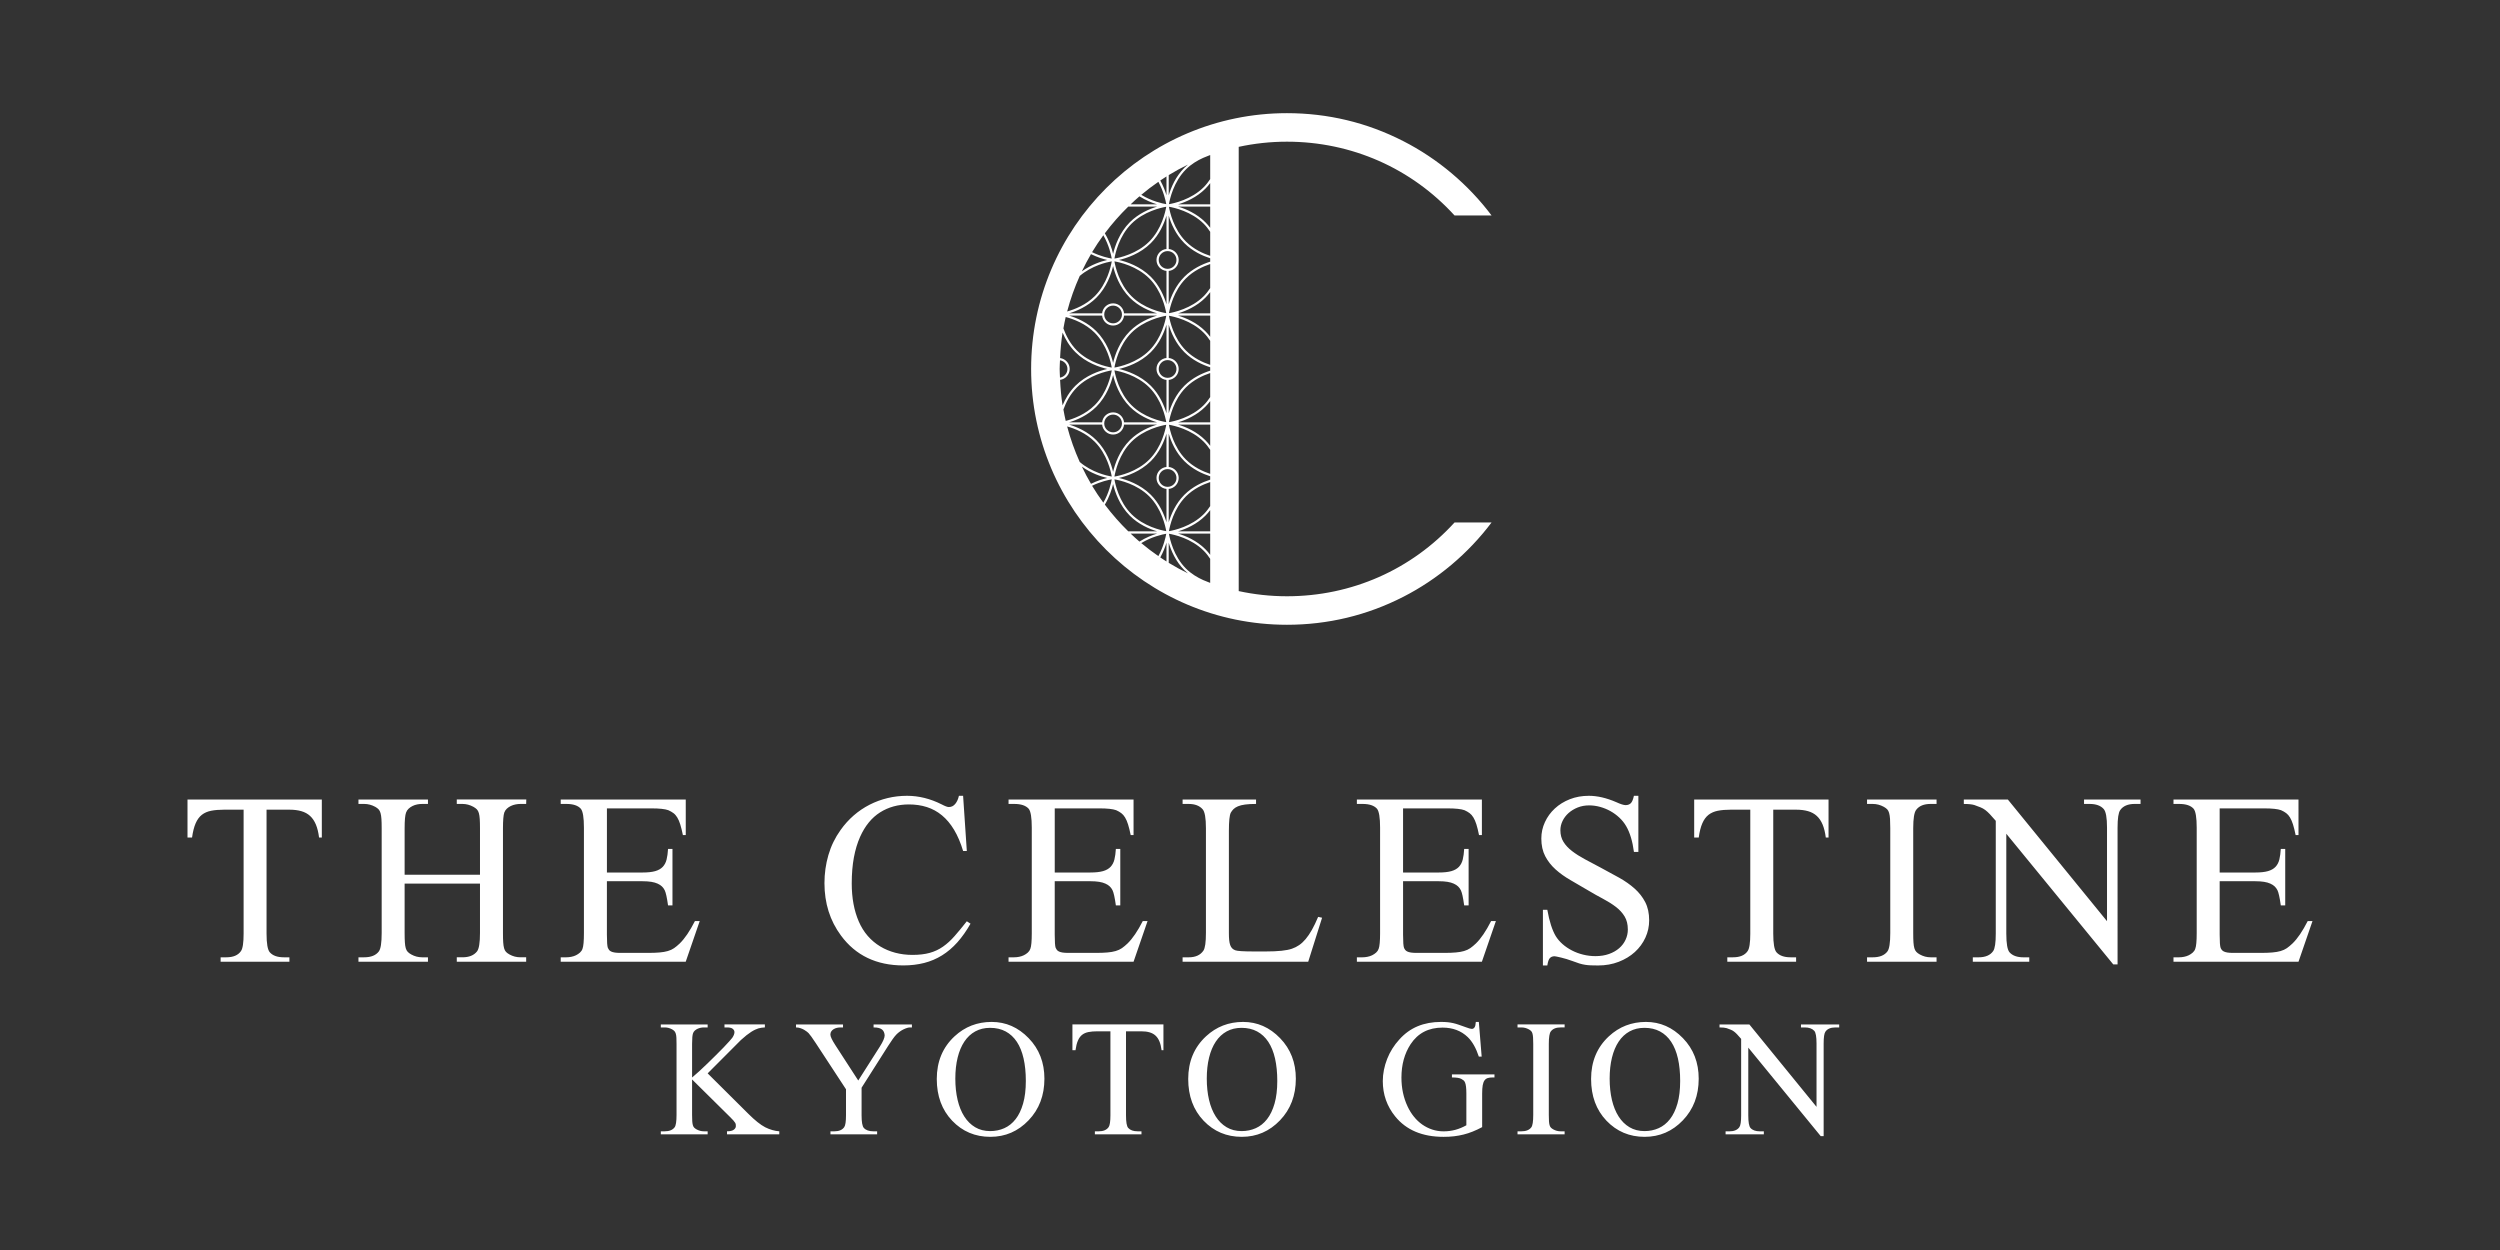<?xml version="1.0" encoding="utf-8"?>
<!-- Generator: Adobe Illustrator 25.4.5, SVG Export Plug-In . SVG Version: 6.00 Build 0)  -->
<svg version="1.1" xmlns="http://www.w3.org/2000/svg" xmlns:xlink="http://www.w3.org/1999/xlink" x="0px" y="0px" width="200px"
	 height="100px" viewBox="0 0 200 100" enable-background="new 0 0 200 100" xml:space="preserve">
<rect x="0" y="0" width="200" height="100" fill="#333333" stroke="none"/>
<g id="レイヤー_1" display="none">
	<path display="inline" fill="#FFFFFF" d="M49.456,81.955v2.062h0.247c0.043-0.316,0.108-0.573,0.194-0.771
		c0.087-0.199,0.199-0.353,0.337-0.461c0.139-0.108,0.307-0.183,0.506-0.22c0.199-0.039,0.432-0.059,0.7-0.059h1.057v6.717
		c0,0.497-0.048,0.812-0.143,0.946c-0.155,0.224-0.419,0.338-0.791,0.338h-0.312v0.239h3.728v-0.239h-0.305
		c-0.346,0-0.598-0.091-0.758-0.273c-0.117-0.133-0.175-0.47-0.175-1.011v-6.717h1.238c0.246,0,0.463,0.027,0.648,0.082
		c0.186,0.053,0.344,0.139,0.474,0.258c0.13,0.119,0.234,0.275,0.314,0.468c0.081,0.192,0.138,0.426,0.172,0.703h0.149v-2.062
		H49.456z M74.486,81.955v0.24h0.201c0.22,0,0.375,0.037,0.464,0.113c0.088,0.076,0.133,0.163,0.133,0.262
		c0,0.13-0.058,0.281-0.175,0.455c-0.035,0.047-0.114,0.139-0.236,0.278c-0.124,0.138-0.276,0.301-0.457,0.489
		c-0.181,0.188-0.384,0.392-0.606,0.612c-0.222,0.221-0.447,0.441-0.675,0.663c-0.226,0.22-0.449,0.429-0.665,0.628
		c-0.216,0.199-0.408,0.367-0.577,0.506v-2.69c0-0.433,0.025-0.718,0.077-0.856c0.031-0.083,0.078-0.152,0.142-0.211
		c0.065-0.058,0.138-0.106,0.217-0.142c0.081-0.038,0.165-0.064,0.253-0.082c0.089-0.017,0.174-0.025,0.256-0.025h0.298v-0.24
		h-3.748v0.24h0.312c0.207,0,0.406,0.051,0.596,0.155c0.079,0.044,0.14,0.091,0.186,0.143c0.045,0.052,0.081,0.12,0.106,0.205
		c0.026,0.084,0.042,0.19,0.048,0.32c0.006,0.13,0.01,0.295,0.01,0.493v5.679c0,0.533-0.052,0.865-0.156,0.999
		c-0.159,0.212-0.424,0.318-0.79,0.318h-0.312v0.239h3.748v-0.239h-0.298c-0.207,0-0.404-0.052-0.59-0.156
		c-0.077-0.043-0.14-0.09-0.188-0.139c-0.048-0.049-0.083-0.115-0.107-0.198c-0.024-0.082-0.041-0.188-0.049-0.317
		c-0.009-0.13-0.013-0.299-0.013-0.507v-2.833l3.034,3.001c0.121,0.117,0.213,0.213,0.276,0.286
		c0.063,0.073,0.108,0.134,0.136,0.181c0.028,0.048,0.044,0.093,0.049,0.133c0.004,0.042,0.006,0.087,0.006,0.14
		c0,0.103-0.055,0.198-0.165,0.282c-0.11,0.084-0.29,0.126-0.541,0.126v0.239h4.182v-0.239c-0.372-0.026-0.749-0.134-1.129-0.324
		c-0.376-0.195-0.83-0.558-1.361-1.09l-3.242-3.223l2.658-2.664c0.164-0.152,0.314-0.28,0.451-0.386
		c0.136-0.106,0.261-0.195,0.376-0.269c0.114-0.073,0.219-0.132,0.315-0.175c0.094-0.043,0.182-0.078,0.259-0.104
		c0.156-0.043,0.328-0.069,0.519-0.077v-0.24H74.486z M86.414,81.955v0.24c0.168,0,0.309,0.014,0.422,0.045
		c0.112,0.029,0.2,0.072,0.266,0.13c0.065,0.056,0.113,0.123,0.143,0.2c0.03,0.078,0.049,0.162,0.058,0.253
		c0,0.2-0.13,0.502-0.389,0.909l-1.725,2.709l-1.835-2.833c-0.264-0.406-0.396-0.687-0.396-0.842c0-0.1,0.025-0.185,0.075-0.257
		c0.05-0.071,0.113-0.131,0.191-0.178c0.079-0.047,0.166-0.082,0.263-0.104c0.097-0.022,0.193-0.031,0.288-0.031h0.194v-0.24h-3.76
		v0.24c0.121,0,0.236,0.019,0.347,0.054c0.11,0.037,0.21,0.081,0.301,0.133c0.091,0.053,0.167,0.103,0.227,0.153
		c0.061,0.05,0.104,0.087,0.13,0.113c0.052,0.057,0.127,0.15,0.224,0.281c0.097,0.132,0.217,0.308,0.359,0.529l2.412,3.683v2.081
		c0,0.497-0.048,0.812-0.143,0.946c-0.155,0.224-0.419,0.338-0.791,0.338h-0.311v0.239h3.735v-0.239h-0.285
		c-0.359,0-0.618-0.091-0.778-0.273c-0.121-0.133-0.181-0.47-0.181-1.011v-2.204l2.12-3.339c0.134-0.207,0.253-0.386,0.36-0.538
		c0.106-0.151,0.204-0.275,0.296-0.369c0.086-0.091,0.181-0.173,0.284-0.246c0.104-0.074,0.206-0.134,0.305-0.182
		c0.1-0.048,0.193-0.084,0.282-0.111c0.089-0.026,0.159-0.038,0.211-0.038h0.169v-0.24H86.414z M120.835,81.955v0.24h0.312
		c0.203,0,0.4,0.051,0.59,0.155c0.078,0.044,0.14,0.09,0.188,0.139c0.047,0.05,0.084,0.117,0.108,0.201
		c0.024,0.084,0.04,0.191,0.048,0.321c0.01,0.13,0.014,0.299,0.014,0.506v2.516h-4.085v-2.516c0-0.432,0.026-0.718,0.077-0.856
		c0.03-0.083,0.077-0.153,0.14-0.211c0.062-0.058,0.134-0.107,0.213-0.145c0.081-0.04,0.165-0.067,0.254-0.085
		c0.088-0.017,0.175-0.025,0.262-0.025h0.317v-0.24h-3.767v0.24h0.311c0.207,0,0.406,0.051,0.596,0.155
		c0.078,0.044,0.139,0.09,0.185,0.139c0.045,0.05,0.08,0.117,0.104,0.201c0.024,0.084,0.04,0.191,0.048,0.321
		c0.009,0.13,0.013,0.299,0.013,0.506v5.672c0,0.533-0.051,0.865-0.155,0.999c-0.16,0.212-0.423,0.318-0.791,0.318h-0.311v0.239
		h3.767v-0.239h-0.317c-0.208,0-0.404-0.052-0.59-0.156c-0.079-0.043-0.14-0.09-0.189-0.139c-0.047-0.049-0.083-0.115-0.107-0.198
		c-0.024-0.082-0.039-0.188-0.048-0.317c-0.008-0.13-0.012-0.299-0.012-0.507v-2.678h4.085v2.678c0,0.533-0.055,0.865-0.162,0.999
		c-0.169,0.212-0.431,0.318-0.785,0.318h-0.312v0.239h3.761v-0.239h-0.311c-0.212,0-0.411-0.052-0.597-0.156
		c-0.077-0.043-0.139-0.088-0.185-0.136c-0.045-0.047-0.08-0.113-0.103-0.198c-0.024-0.084-0.04-0.191-0.049-0.32
		c-0.008-0.13-0.013-0.299-0.013-0.507v-5.672c0-0.428,0.024-0.713,0.072-0.856c0.03-0.083,0.077-0.153,0.139-0.211
		c0.062-0.058,0.135-0.107,0.217-0.145c0.082-0.04,0.169-0.067,0.259-0.085c0.091-0.017,0.178-0.025,0.259-0.025h0.311l0.006-0.24
		H120.835z M126.527,81.955v0.24h0.311c0.207,0,0.406,0.051,0.596,0.155c0.078,0.044,0.139,0.089,0.185,0.136
		c0.045,0.047,0.08,0.113,0.103,0.198c0.024,0.084,0.041,0.192,0.049,0.322c0.009,0.129,0.013,0.297,0.013,0.505v5.679
		c0,0.533-0.051,0.865-0.155,0.999c-0.16,0.212-0.424,0.318-0.791,0.318h-0.311v0.239h3.766v-0.239h-0.317
		c-0.208,0-0.404-0.052-0.59-0.156c-0.078-0.043-0.141-0.09-0.188-0.139c-0.048-0.049-0.083-0.115-0.107-0.198
		c-0.024-0.082-0.04-0.188-0.049-0.317c-0.008-0.13-0.012-0.299-0.012-0.507v-5.679c0-0.532,0.054-0.865,0.162-0.999
		c0.16-0.211,0.421-0.317,0.785-0.317h0.317v-0.24H126.527z M134.68,90.111v-3.604c0.117-0.022,0.269-0.036,0.458-0.045
		c0.187-0.008,0.418-0.013,0.689-0.013c0.468,0,0.872,0.052,1.216,0.156c0.343,0.102,0.628,0.245,0.856,0.423
		c0.226,0.18,0.396,0.392,0.506,0.636c0.11,0.244,0.165,0.506,0.165,0.788c0,0.254-0.051,0.493-0.153,0.716
		c-0.101,0.223-0.254,0.417-0.457,0.584c-0.203,0.167-0.454,0.297-0.755,0.392c-0.301,0.095-0.647,0.143-1.04,0.143
		C135.672,90.286,135.178,90.228,134.68,90.111 M134.68,85.91v-3.378c0.337-0.094,0.726-0.142,1.167-0.142
		c0.402,0,0.757,0.049,1.064,0.149c0.307,0.099,0.563,0.234,0.771,0.402c0.207,0.168,0.364,0.366,0.469,0.593
		c0.106,0.226,0.159,0.465,0.159,0.716c0,0.169-0.022,0.33-0.065,0.487c-0.043,0.156-0.105,0.3-0.187,0.434
		c-0.083,0.134-0.185,0.255-0.308,0.364c-0.123,0.109-0.265,0.197-0.425,0.265c-0.312,0.134-0.784,0.202-1.42,0.202
		C135.418,86.001,135.009,85.971,134.68,85.91 M132.165,81.955v0.24h0.331c0.333,0,0.583,0.094,0.753,0.285
		c0.125,0.146,0.187,0.49,0.187,1.031v5.679c0,0.493-0.05,0.816-0.149,0.966c-0.164,0.233-0.428,0.35-0.791,0.35h-0.331v0.239h4.149
		c0.99,0,1.725-0.091,2.204-0.272c0.242-0.095,0.46-0.22,0.652-0.373c0.191-0.153,0.356-0.324,0.489-0.512
		c0.134-0.188,0.237-0.389,0.308-0.604c0.071-0.214,0.107-0.428,0.107-0.644c0-0.242-0.037-0.473-0.11-0.691
		c-0.074-0.218-0.19-0.418-0.35-0.6c-0.16-0.181-0.366-0.339-0.62-0.473c-0.253-0.133-0.559-0.239-0.917-0.317
		c0.523-0.168,0.918-0.427,1.186-0.774c0.268-0.348,0.402-0.742,0.402-1.183c0-0.255-0.043-0.499-0.13-0.73
		c-0.087-0.231-0.214-0.442-0.382-0.632c-0.169-0.191-0.377-0.357-0.626-0.5c-0.249-0.143-0.535-0.253-0.859-0.331
		c-0.428-0.104-0.996-0.155-1.705-0.155H132.165z M61.793,90.179c-0.346-0.205-0.636-0.492-0.872-0.862
		c-0.236-0.369-0.414-0.811-0.535-1.325c-0.121-0.515-0.181-1.081-0.181-1.7c0-0.622,0.062-1.183,0.185-1.685
		c0.123-0.501,0.303-0.929,0.538-1.281c0.235-0.352,0.526-0.624,0.872-0.813c0.346-0.189,0.742-0.286,1.187-0.286
		c0.476,0,0.891,0.097,1.249,0.289c0.356,0.192,0.654,0.471,0.894,0.833c0.24,0.363,0.42,0.807,0.538,1.332
		c0.119,0.525,0.179,1.123,0.179,1.793c0,0.701-0.073,1.302-0.217,1.809c-0.145,0.505-0.344,0.922-0.6,1.248
		c-0.255,0.327-0.557,0.568-0.905,0.723c-0.348,0.155-0.725,0.233-1.131,0.233C62.538,90.487,62.139,90.385,61.793,90.179
		 M60.146,82.901c-0.951,0.882-1.426,2.021-1.426,3.418c0,1.366,0.411,2.478,1.232,3.339c0.821,0.86,1.839,1.289,3.054,1.289
		c1.197,0,2.217-0.44,3.06-1.322c0.843-0.882,1.264-1.99,1.264-3.326c0-1.297-0.42-2.378-1.257-3.242
		c-0.839-0.869-1.826-1.302-2.963-1.302C61.959,81.755,60.972,82.137,60.146,82.901 M94.542,90.179
		c-0.346-0.205-0.636-0.492-0.872-0.862c-0.235-0.369-0.414-0.811-0.535-1.325c-0.121-0.515-0.181-1.081-0.181-1.7
		c0-0.622,0.061-1.183,0.184-1.685c0.123-0.501,0.303-0.929,0.538-1.281c0.235-0.352,0.526-0.624,0.872-0.813
		c0.346-0.189,0.741-0.286,1.187-0.286c0.475,0,0.891,0.097,1.248,0.289c0.356,0.192,0.655,0.471,0.894,0.833
		c0.24,0.363,0.42,0.807,0.538,1.332c0.119,0.525,0.179,1.123,0.179,1.793c0,0.701-0.073,1.302-0.218,1.809
		c-0.144,0.505-0.344,0.922-0.6,1.248c-0.255,0.327-0.556,0.568-0.904,0.723c-0.348,0.155-0.725,0.233-1.131,0.233
		C95.288,90.487,94.888,90.385,94.542,90.179 M92.896,82.901c-0.951,0.882-1.426,2.021-1.426,3.418c0,1.366,0.41,2.478,1.232,3.339
		c0.821,0.86,1.839,1.289,3.054,1.289c1.197,0,2.217-0.44,3.06-1.322s1.265-1.99,1.265-3.326c0-1.297-0.419-2.378-1.258-3.242
		c-0.839-0.869-1.826-1.302-2.963-1.302C94.709,81.755,93.721,82.137,92.896,82.901 M112.415,81.755
		c-0.043,0.203-0.1,0.337-0.172,0.404c-0.071,0.067-0.163,0.101-0.276,0.101c-0.108,0-0.278-0.055-0.512-0.163
		c-0.532-0.229-1.027-0.343-1.484-0.343c-0.372,0-0.714,0.061-1.028,0.184c-0.314,0.124-0.584,0.29-0.813,0.502
		c-0.229,0.212-0.409,0.458-0.538,0.74c-0.13,0.28-0.194,0.576-0.194,0.887c0,0.372,0.07,0.693,0.21,0.961
		c0.141,0.268,0.328,0.506,0.561,0.715c0.234,0.21,0.503,0.403,0.808,0.578c0.305,0.175,0.621,0.359,0.949,0.554
		c0.29,0.173,0.565,0.329,0.826,0.467c0.261,0.139,0.491,0.284,0.687,0.434c0.197,0.152,0.354,0.324,0.471,0.516
		c0.116,0.192,0.175,0.429,0.175,0.71c0,0.19-0.04,0.373-0.12,0.548c-0.08,0.175-0.196,0.329-0.347,0.461
		c-0.151,0.132-0.335,0.236-0.552,0.313c-0.216,0.079-0.46,0.117-0.732,0.117c-0.229,0-0.453-0.027-0.671-0.08
		c-0.218-0.055-0.42-0.13-0.609-0.228c-0.188-0.097-0.358-0.212-0.508-0.345c-0.151-0.135-0.275-0.28-0.369-0.435
		c-0.096-0.16-0.181-0.358-0.256-0.593c-0.076-0.236-0.141-0.511-0.198-0.827h-0.239v3.015h0.239
		c0.03-0.203,0.077-0.337,0.139-0.402c0.063-0.065,0.148-0.097,0.256-0.097c0.017,0,0.058,0.006,0.12,0.02
		c0.062,0.012,0.139,0.03,0.23,0.051c0.091,0.022,0.19,0.048,0.298,0.082c0.108,0.031,0.214,0.068,0.317,0.106
		c0.147,0.057,0.274,0.1,0.379,0.133c0.107,0.033,0.209,0.057,0.308,0.072c0.1,0.014,0.204,0.024,0.312,0.028
		c0.108,0.005,0.238,0.007,0.389,0.007c0.407,0,0.779-0.066,1.119-0.198c0.339-0.132,0.631-0.309,0.875-0.532
		c0.244-0.223,0.435-0.482,0.571-0.777c0.136-0.297,0.204-0.609,0.204-0.938c0-0.384-0.07-0.713-0.213-0.988
		c-0.144-0.274-0.334-0.519-0.575-0.732c-0.239-0.215-0.518-0.41-0.833-0.587c-0.316-0.178-0.649-0.358-0.999-0.545
		c-0.311-0.164-0.599-0.317-0.865-0.46c-0.266-0.143-0.497-0.29-0.694-0.441c-0.197-0.151-0.352-0.316-0.464-0.496
		c-0.113-0.18-0.169-0.39-0.169-0.631c0-0.173,0.039-0.342,0.117-0.503c0.077-0.163,0.186-0.306,0.327-0.432
		c0.141-0.125,0.306-0.226,0.496-0.302c0.191-0.076,0.396-0.114,0.616-0.114c0.199,0,0.397,0.027,0.593,0.081
		c0.197,0.055,0.383,0.13,0.558,0.227c0.175,0.098,0.337,0.215,0.486,0.354c0.149,0.139,0.273,0.295,0.373,0.467
		c0.203,0.345,0.343,0.81,0.421,1.393h0.24v-3.039H112.415z M146.532,83.77l1.491,3.552h-3.021L146.532,83.77z M146.772,81.755
		l-3.093,7.235c-0.138,0.321-0.267,0.584-0.386,0.794c-0.118,0.21-0.234,0.367-0.346,0.471c-0.113,0.103-0.35,0.187-0.713,0.253
		v0.239h2.768v-0.239c-0.217-0.017-0.392-0.042-0.526-0.075c-0.133-0.032-0.237-0.073-0.311-0.123
		c-0.073-0.049-0.121-0.103-0.146-0.162c-0.024-0.059-0.036-0.123-0.036-0.192c0-0.173,0.074-0.427,0.221-0.765l0.596-1.387h3.404
		l0.532,1.265c0.086,0.207,0.153,0.385,0.198,0.535c0.045,0.149,0.066,0.271,0.062,0.367c0,0.073-0.014,0.14-0.042,0.2
		c-0.028,0.061-0.076,0.115-0.143,0.162c-0.067,0.048-0.159,0.086-0.275,0.117c-0.117,0.03-0.262,0.049-0.435,0.058v0.239h3.469
		v-0.239c-0.182-0.009-0.339-0.032-0.47-0.071c-0.132-0.039-0.254-0.109-0.367-0.211c-0.112-0.101-0.221-0.244-0.327-0.428
		c-0.106-0.183-0.222-0.427-0.346-0.729l-3.06-7.313H146.772z M15,63.96v3.044h0.364c0.064-0.466,0.16-0.846,0.288-1.139
		c0.127-0.293,0.293-0.52,0.497-0.679c0.204-0.159,0.453-0.268,0.746-0.326c0.294-0.058,0.639-0.086,1.034-0.086h1.56v9.916
		c0,0.733-0.071,1.199-0.211,1.397c-0.23,0.332-0.618,0.498-1.168,0.498h-0.46v0.354h5.503v-0.354h-0.45
		c-0.51,0-0.883-0.134-1.12-0.402c-0.172-0.198-0.258-0.696-0.258-1.493v-9.916h1.828c0.364,0,0.682,0.04,0.957,0.12
		c0.275,0.079,0.508,0.207,0.699,0.382c0.191,0.175,0.346,0.405,0.464,0.689c0.119,0.284,0.203,0.63,0.253,1.038h0.22V63.96H15z
		 M36.541,63.96v0.354h0.46c0.3,0,0.59,0.078,0.871,0.231c0.115,0.063,0.207,0.132,0.277,0.205c0.07,0.074,0.124,0.172,0.158,0.297
		c0.035,0.124,0.059,0.281,0.072,0.473c0.013,0.191,0.02,0.44,0.02,0.747v3.713h-6.029v-3.713c0-0.638,0.038-1.059,0.115-1.262
		c0.044-0.122,0.113-0.226,0.206-0.312c0.092-0.085,0.197-0.158,0.316-0.215c0.117-0.059,0.242-0.1,0.373-0.126
		c0.131-0.025,0.26-0.039,0.388-0.039h0.469V63.96h-5.561v0.354h0.46c0.306,0,0.6,0.078,0.88,0.231
		c0.115,0.063,0.206,0.132,0.272,0.205c0.067,0.074,0.118,0.172,0.154,0.297c0.035,0.124,0.058,0.281,0.072,0.473
		c0.013,0.191,0.019,0.44,0.019,0.747v8.375c0,0.784-0.076,1.276-0.23,1.474c-0.236,0.312-0.625,0.468-1.168,0.468h-0.46v0.354
		h5.561v-0.354h-0.469c-0.307,0-0.597-0.076-0.871-0.229c-0.115-0.064-0.208-0.133-0.278-0.206c-0.07-0.074-0.123-0.17-0.158-0.292
		c-0.035-0.12-0.059-0.277-0.072-0.468c-0.013-0.192-0.019-0.44-0.019-0.746v-3.953h6.029v3.953c0,0.784-0.08,1.276-0.239,1.474
		c-0.249,0.312-0.635,0.468-1.158,0.468h-0.46v0.354h5.551v-0.354h-0.459c-0.313,0-0.607-0.076-0.881-0.229
		c-0.115-0.064-0.205-0.131-0.273-0.201c-0.067-0.071-0.118-0.168-0.153-0.293c-0.035-0.124-0.059-0.282-0.072-0.473
		c-0.013-0.192-0.019-0.44-0.019-0.746v-8.375c0-0.631,0.036-1.053,0.105-1.262c0.045-0.122,0.113-0.226,0.206-0.312
		c0.092-0.085,0.2-0.158,0.32-0.215c0.121-0.059,0.249-0.1,0.383-0.126c0.134-0.025,0.262-0.039,0.383-0.039h0.459l0.01-0.354
		H36.541z M44.857,63.96v0.354h0.46c0.536,0,0.919,0.128,1.149,0.384c0.165,0.198,0.249,0.705,0.249,1.522v8.431
		c0,0.638-0.038,1.056-0.115,1.253c-0.038,0.115-0.105,0.216-0.201,0.302c-0.096,0.085-0.203,0.157-0.321,0.216
		c-0.118,0.057-0.244,0.098-0.378,0.124c-0.134,0.026-0.262,0.039-0.383,0.039h-0.46v0.354h10.002l1.12-3.254h-0.383
		c-0.203,0.402-0.408,0.753-0.612,1.053c-0.205,0.3-0.406,0.545-0.603,0.738c-0.16,0.153-0.311,0.278-0.454,0.378
		c-0.143,0.098-0.31,0.175-0.497,0.229c-0.189,0.055-0.408,0.092-0.661,0.115c-0.252,0.023-0.567,0.033-0.943,0.033h-2.201
		c-0.179,0-0.327-0.009-0.445-0.028c-0.118-0.02-0.214-0.047-0.288-0.082c-0.073-0.036-0.129-0.079-0.168-0.129
		c-0.038-0.05-0.07-0.105-0.095-0.162c-0.052-0.134-0.077-0.485-0.077-1.053v-4.279h2.852c0.268,0,0.501,0.017,0.699,0.048
		c0.198,0.033,0.367,0.081,0.508,0.144c0.14,0.064,0.255,0.138,0.344,0.225c0.089,0.086,0.163,0.186,0.22,0.302
		c0.044,0.09,0.089,0.234,0.134,0.435c0.045,0.202,0.09,0.461,0.134,0.781h0.355v-4.518h-0.355
		c-0.019,0.326-0.057,0.607-0.115,0.843c-0.057,0.235-0.16,0.431-0.306,0.588c-0.146,0.157-0.349,0.272-0.608,0.345
		c-0.258,0.073-0.594,0.11-1.01,0.11h-2.852v-5.13h3.56c0.639,0,1.088,0.048,1.35,0.144c0.159,0.07,0.297,0.149,0.412,0.235
		c0.115,0.086,0.216,0.202,0.306,0.349c0.089,0.147,0.169,0.332,0.24,0.555c0.07,0.223,0.14,0.507,0.21,0.852h0.23V63.96H44.857z
		 M80.684,63.96v0.354h0.46c0.536,0,0.919,0.128,1.149,0.384c0.165,0.198,0.249,0.705,0.249,1.522v8.431
		c0,0.638-0.038,1.056-0.115,1.253c-0.038,0.115-0.105,0.216-0.201,0.302c-0.096,0.085-0.203,0.157-0.321,0.216
		c-0.119,0.057-0.244,0.098-0.379,0.124c-0.133,0.026-0.261,0.039-0.383,0.039h-0.46v0.354h10.002l1.12-3.254h-0.383
		c-0.204,0.402-0.408,0.753-0.612,1.053c-0.204,0.3-0.406,0.545-0.603,0.738c-0.16,0.153-0.312,0.278-0.455,0.378
		c-0.143,0.098-0.31,0.175-0.498,0.229c-0.188,0.055-0.408,0.092-0.66,0.115c-0.252,0.023-0.567,0.033-0.943,0.033H85.45
		c-0.179,0-0.327-0.009-0.445-0.028c-0.119-0.02-0.214-0.047-0.288-0.082c-0.073-0.036-0.129-0.079-0.167-0.129
		c-0.038-0.05-0.071-0.105-0.095-0.162c-0.052-0.134-0.077-0.485-0.077-1.053v-4.279h2.852c0.268,0,0.5,0.017,0.698,0.048
		c0.198,0.033,0.367,0.081,0.507,0.144c0.14,0.064,0.255,0.138,0.345,0.225c0.09,0.086,0.163,0.186,0.22,0.302
		c0.045,0.09,0.089,0.234,0.134,0.435c0.045,0.202,0.09,0.461,0.134,0.781h0.354v-4.518h-0.354c-0.02,0.326-0.057,0.607-0.115,0.843
		c-0.057,0.235-0.16,0.431-0.307,0.588c-0.147,0.157-0.349,0.272-0.608,0.345c-0.258,0.073-0.595,0.11-1.009,0.11h-2.852v-5.13h3.56
		c0.638,0,1.088,0.048,1.349,0.144c0.159,0.07,0.297,0.149,0.411,0.235c0.115,0.086,0.217,0.202,0.306,0.349
		c0.089,0.147,0.169,0.332,0.24,0.555c0.07,0.223,0.14,0.507,0.21,0.852h0.23V63.96H80.684z M94.608,63.96v0.354h0.488
		c0.491,0,0.861,0.142,1.11,0.421c0.179,0.198,0.268,0.706,0.268,1.523v8.373c0,0.747-0.068,1.22-0.201,1.418
		c-0.242,0.357-0.635,0.535-1.177,0.535h-0.488v0.354h10.049l1.11-3.522l-0.315-0.066c-0.172,0.408-0.34,0.756-0.502,1.042
		c-0.163,0.287-0.329,0.532-0.498,0.733c-0.169,0.201-0.343,0.361-0.522,0.483c-0.178,0.12-0.369,0.217-0.574,0.287
		c-0.408,0.146-1.106,0.22-2.095,0.22h-0.948c-0.843,0-1.34-0.033-1.493-0.097c-0.103-0.038-0.185-0.091-0.249-0.158
		c-0.063-0.067-0.115-0.153-0.153-0.258c-0.038-0.105-0.065-0.237-0.081-0.398c-0.016-0.159-0.023-0.351-0.023-0.574v-8.154
		c0-0.779,0.051-1.267,0.152-1.464c0.057-0.103,0.13-0.197,0.215-0.283c0.086-0.085,0.204-0.161,0.354-0.224
		c0.15-0.064,0.341-0.112,0.574-0.144c0.233-0.032,0.525-0.048,0.875-0.048V63.96H94.608z M108.549,63.96v0.354h0.459
		c0.536,0,0.919,0.128,1.148,0.384c0.166,0.198,0.249,0.705,0.249,1.522v8.431c0,0.638-0.038,1.056-0.115,1.253
		c-0.038,0.115-0.105,0.216-0.2,0.302c-0.096,0.085-0.203,0.157-0.321,0.216c-0.118,0.057-0.244,0.098-0.378,0.124
		c-0.134,0.026-0.262,0.039-0.382,0.039h-0.459v0.354h10.001l1.119-3.254h-0.383c-0.204,0.402-0.408,0.753-0.612,1.053
		c-0.204,0.3-0.405,0.545-0.603,0.738c-0.16,0.153-0.311,0.278-0.455,0.378c-0.143,0.098-0.309,0.175-0.498,0.229
		c-0.188,0.055-0.408,0.092-0.66,0.115c-0.252,0.023-0.567,0.033-0.943,0.033h-2.201c-0.179,0-0.327-0.009-0.445-0.028
		c-0.118-0.02-0.214-0.047-0.287-0.082c-0.074-0.036-0.129-0.079-0.168-0.129c-0.039-0.05-0.07-0.105-0.095-0.162
		c-0.052-0.134-0.077-0.485-0.077-1.053v-4.279h2.852c0.268,0,0.501,0.017,0.699,0.048c0.199,0.033,0.366,0.081,0.507,0.144
		c0.14,0.064,0.255,0.138,0.345,0.225c0.089,0.086,0.163,0.186,0.22,0.302c0.044,0.09,0.089,0.234,0.134,0.435
		c0.045,0.202,0.09,0.461,0.133,0.781h0.355v-4.518h-0.355c-0.019,0.326-0.057,0.607-0.114,0.843
		c-0.057,0.235-0.16,0.431-0.306,0.588c-0.147,0.157-0.349,0.272-0.608,0.345c-0.258,0.073-0.594,0.11-1.01,0.11h-2.852v-5.13h3.56
		c0.638,0,1.087,0.048,1.35,0.144c0.159,0.07,0.296,0.149,0.411,0.235c0.116,0.086,0.218,0.202,0.307,0.349
		c0.089,0.147,0.169,0.332,0.239,0.555c0.071,0.223,0.14,0.507,0.211,0.852h0.229V63.96H108.549z M135.535,63.96v3.044h0.364
		c0.063-0.466,0.16-0.846,0.287-1.139c0.127-0.293,0.293-0.52,0.498-0.679c0.204-0.159,0.453-0.268,0.746-0.326
		c0.294-0.058,0.638-0.086,1.034-0.086h1.56v9.916c0,0.733-0.07,1.199-0.21,1.397c-0.23,0.332-0.618,0.498-1.168,0.498h-0.46v0.354
		h5.503v-0.354h-0.45c-0.51,0-0.883-0.134-1.12-0.402c-0.172-0.198-0.258-0.696-0.258-1.493v-9.916h1.828
		c0.364,0,0.682,0.04,0.957,0.12c0.274,0.079,0.507,0.207,0.698,0.382c0.192,0.175,0.347,0.405,0.464,0.689
		c0.118,0.284,0.203,0.63,0.254,1.038h0.221V63.96H135.535z M149.363,63.96v0.354h0.459c0.307,0,0.6,0.078,0.881,0.231
		c0.114,0.063,0.205,0.131,0.272,0.2c0.067,0.071,0.118,0.168,0.153,0.292c0.035,0.125,0.059,0.282,0.072,0.474
		c0.013,0.191,0.019,0.44,0.019,0.747v8.384c0,0.784-0.076,1.276-0.229,1.474c-0.236,0.312-0.626,0.468-1.168,0.468h-0.459v0.354
		h5.56v-0.354h-0.468c-0.306,0-0.597-0.076-0.871-0.229c-0.115-0.064-0.207-0.133-0.278-0.206c-0.07-0.074-0.123-0.17-0.157-0.292
		c-0.035-0.12-0.059-0.277-0.072-0.468c-0.013-0.192-0.02-0.44-0.02-0.746v-8.384c0-0.786,0.08-1.276,0.24-1.474
		c0.236-0.313,0.622-0.47,1.158-0.47h0.468V63.96H149.363z M166.722,63.96v0.354h0.45c0.503,0,0.877,0.134,1.119,0.403
		c0.179,0.198,0.268,0.695,0.268,1.493v7.484l-7.933-9.733h-3.523v0.354c0.377,0,0.657,0.03,0.843,0.086
		c0.197,0.07,0.363,0.132,0.497,0.187c0.134,0.053,0.259,0.123,0.373,0.21c0.115,0.086,0.237,0.196,0.364,0.33
		c0.128,0.133,0.287,0.313,0.479,0.537v9.025c0,0.733-0.07,1.199-0.211,1.397c-0.23,0.332-0.622,0.498-1.177,0.498h-0.45v0.354
		h4.518v-0.354h-0.46c-0.51,0-0.883-0.134-1.12-0.402c-0.173-0.198-0.259-0.696-0.259-1.493v-7.992l8.557,10.451h0.345V66.21
		c0-0.735,0.07-1.2,0.21-1.398c0.229-0.331,0.618-0.498,1.167-0.498h0.46V63.96H166.722z M173.879,63.96v0.354h0.459
		c0.537,0,0.919,0.128,1.149,0.384c0.165,0.198,0.249,0.705,0.249,1.522v8.431c0,0.638-0.039,1.056-0.115,1.253
		c-0.038,0.115-0.105,0.216-0.201,0.302c-0.096,0.085-0.203,0.157-0.321,0.216c-0.118,0.057-0.245,0.098-0.378,0.124
		c-0.134,0.026-0.262,0.039-0.383,0.039h-0.459v0.354h10.001l1.12-3.254h-0.383c-0.205,0.402-0.408,0.753-0.612,1.053
		c-0.205,0.3-0.406,0.545-0.604,0.738c-0.159,0.153-0.31,0.278-0.454,0.378c-0.144,0.098-0.31,0.175-0.498,0.229
		c-0.189,0.055-0.409,0.092-0.66,0.115c-0.253,0.023-0.567,0.033-0.943,0.033h-2.201c-0.179,0-0.327-0.009-0.446-0.028
		c-0.117-0.02-0.213-0.047-0.287-0.082c-0.074-0.036-0.129-0.079-0.167-0.129c-0.039-0.05-0.07-0.105-0.096-0.162
		c-0.051-0.134-0.076-0.485-0.076-1.053v-4.279h2.852c0.267,0,0.501,0.017,0.698,0.048c0.198,0.033,0.366,0.081,0.507,0.144
		c0.14,0.064,0.255,0.138,0.345,0.225c0.089,0.086,0.162,0.186,0.22,0.302c0.044,0.09,0.09,0.234,0.134,0.435
		c0.045,0.202,0.09,0.461,0.134,0.781h0.355v-4.518h-0.355c-0.019,0.326-0.057,0.607-0.115,0.843
		c-0.057,0.235-0.159,0.431-0.306,0.588c-0.147,0.157-0.35,0.272-0.608,0.345c-0.259,0.073-0.595,0.11-1.01,0.11h-2.852v-5.13h3.56
		c0.639,0,1.088,0.048,1.35,0.144c0.16,0.07,0.296,0.149,0.411,0.235c0.115,0.086,0.217,0.202,0.307,0.349
		c0.09,0.147,0.17,0.332,0.24,0.555c0.07,0.223,0.139,0.507,0.21,0.852h0.229V63.96H173.879z M76.714,63.664
		c-0.058,0.262-0.155,0.476-0.292,0.645c-0.138,0.17-0.308,0.255-0.512,0.255c-0.102,0.005-0.294-0.064-0.574-0.211
		c-0.913-0.46-1.838-0.688-2.776-0.688c-0.529,0-1.046,0.06-1.55,0.181c-0.504,0.122-0.984,0.298-1.44,0.531
		c-0.457,0.234-0.881,0.521-1.274,0.861c-0.392,0.342-0.741,0.73-1.048,1.163c-0.44,0.613-0.766,1.282-0.976,2.006
		c-0.211,0.724-0.316,1.473-0.316,2.244c0,1.607,0.441,3.006,1.321,4.193c1.174,1.595,2.839,2.393,4.996,2.393
		c0.594,0,1.147-0.066,1.661-0.197c0.514-0.131,0.991-0.333,1.431-0.608c0.44-0.274,0.848-0.622,1.224-1.042
		c0.377-0.421,0.728-0.919,1.053-1.493l-0.297-0.192c-0.357,0.454-0.684,0.85-0.98,1.187c-0.297,0.338-0.605,0.619-0.924,0.842
		c-0.319,0.224-0.674,0.39-1.063,0.498c-0.389,0.109-0.852,0.163-1.388,0.163c-0.472,0-0.926-0.058-1.363-0.172
		c-0.437-0.115-0.841-0.284-1.211-0.508c-0.37-0.223-0.7-0.5-0.991-0.833c-0.29-0.331-0.531-0.718-0.722-1.157
		c-0.377-0.869-0.565-1.886-0.565-3.053c0-0.766,0.058-1.457,0.173-2.073c0.115-0.616,0.281-1.166,0.497-1.651
		c0.396-0.88,0.928-1.533,1.598-1.957c0.67-0.423,1.439-0.636,2.307-0.636c0.516,0,0.995,0.07,1.435,0.211
		c0.44,0.139,0.842,0.36,1.206,0.66c0.363,0.299,0.687,0.686,0.971,1.157c0.284,0.473,0.524,1.038,0.722,1.695h0.297l-0.297-4.412
		H76.714z M130.713,63.664c-0.064,0.299-0.148,0.499-0.253,0.597s-0.24,0.149-0.407,0.149c-0.159,0-0.411-0.08-0.755-0.239
		c-0.785-0.339-1.516-0.507-2.192-0.507c-0.549,0-1.054,0.091-1.517,0.272c-0.463,0.182-0.863,0.43-1.201,0.742
		c-0.339,0.312-0.603,0.677-0.795,1.091c-0.191,0.415-0.287,0.852-0.287,1.311c0,0.549,0.103,1.022,0.31,1.417
		c0.208,0.396,0.484,0.748,0.828,1.057c0.344,0.31,0.742,0.594,1.192,0.853c0.45,0.258,0.917,0.53,1.402,0.818
		c0.427,0.256,0.834,0.485,1.22,0.689c0.385,0.205,0.724,0.419,1.015,0.642c0.29,0.223,0.522,0.476,0.693,0.76
		c0.173,0.284,0.259,0.633,0.259,1.048c0,0.281-0.06,0.55-0.178,0.808c-0.117,0.259-0.288,0.485-0.511,0.68
		c-0.223,0.195-0.495,0.35-0.814,0.464c-0.319,0.115-0.679,0.173-1.081,0.173c-0.339,0-0.668-0.041-0.991-0.12
		c-0.322-0.079-0.622-0.19-0.9-0.334c-0.277-0.144-0.527-0.314-0.751-0.512c-0.223-0.197-0.406-0.412-0.545-0.642
		c-0.141-0.235-0.267-0.528-0.378-0.875c-0.112-0.348-0.208-0.755-0.292-1.222h-0.354v4.451h0.354
		c0.044-0.3,0.113-0.499,0.206-0.593c0.092-0.097,0.218-0.145,0.377-0.145c0.026,0,0.085,0.01,0.178,0.029
		c0.093,0.019,0.206,0.045,0.34,0.076c0.134,0.032,0.28,0.072,0.44,0.12c0.159,0.048,0.316,0.1,0.469,0.158
		c0.217,0.082,0.404,0.147,0.56,0.196c0.156,0.048,0.308,0.082,0.454,0.105c0.147,0.022,0.3,0.037,0.46,0.043
		c0.16,0.007,0.351,0.01,0.575,0.01c0.6,0,1.15-0.098,1.651-0.292c0.501-0.195,0.931-0.456,1.292-0.784
		c0.36-0.329,0.641-0.712,0.842-1.149c0.201-0.437,0.301-0.898,0.301-1.383c0-0.568-0.105-1.055-0.316-1.46
		c-0.21-0.405-0.492-0.766-0.846-1.081c-0.354-0.316-0.765-0.605-1.23-0.867c-0.466-0.262-0.957-0.529-1.474-0.803
		c-0.46-0.242-0.886-0.47-1.278-0.679c-0.392-0.212-0.733-0.429-1.023-0.652c-0.291-0.223-0.519-0.466-0.684-0.732
		c-0.166-0.265-0.25-0.576-0.25-0.934c0-0.254,0.058-0.502,0.173-0.741c0.114-0.239,0.276-0.451,0.483-0.636
		c0.207-0.185,0.451-0.333,0.732-0.445c0.281-0.112,0.584-0.167,0.91-0.167c0.293,0,0.586,0.039,0.876,0.119
		c0.29,0.08,0.564,0.192,0.823,0.334c0.259,0.145,0.498,0.319,0.718,0.522c0.22,0.204,0.403,0.435,0.55,0.689
		c0.3,0.511,0.507,1.197,0.622,2.058h0.354v-4.488H130.713z M92.821,44.595c0.236-0.422,0.395-0.84,0.497-1.182v1.507
		C93.15,44.815,92.986,44.706,92.821,44.595 M93.497,45.027v-1.614c0.185,0.624,0.55,1.497,1.252,2.199
		c0.091,0.092,0.187,0.175,0.284,0.255C94.506,45.611,93.994,45.331,93.497,45.027 M91.303,43.448
		c0.829-0.509,1.69-0.696,1.998-0.748c-0.048,0.281-0.213,1.027-0.631,1.788C92.197,44.164,91.741,43.817,91.303,43.448
		 M96.741,46.603c-0.164-0.061-0.321-0.132-0.484-0.195c-0.462-0.208-0.956-0.498-1.381-0.922c-0.99-0.99-1.292-2.377-1.362-2.785
		c0.408,0.069,1.795,0.372,2.785,1.362c0.201,0.201,0.368,0.42,0.516,0.643v1.924C96.791,46.621,96.766,46.611,96.741,46.603
		 M90.45,42.686h2.124c-0.408,0.123-0.919,0.324-1.418,0.642C90.913,43.121,90.681,42.906,90.45,42.686 M96.426,43.935
		c-0.696-0.696-1.56-1.06-2.184-1.248h2.574v1.699C96.699,44.231,96.57,44.079,96.426,43.935 M96.426,41.259
		c0.144-0.144,0.273-0.295,0.39-0.449v1.698h-2.575C94.865,42.322,95.729,41.956,96.426,41.259 M88.387,40.369
		c0.367-0.615,0.563-1.234,0.66-1.642c0.145,0.612,0.503,1.694,1.342,2.532c0.697,0.697,1.561,1.063,2.185,1.248h-2.312
		C89.584,41.845,88.956,41.131,88.387,40.369 M94.876,39.71c0.603-0.604,1.353-0.949,1.94-1.144v1.923
		c-0.149,0.223-0.316,0.442-0.516,0.645c-0.99,0.99-2.377,1.292-2.785,1.362C93.584,42.086,93.886,40.7,94.876,39.71 M87.366,38.862
		c0.684-0.335,1.32-0.47,1.575-0.514c-0.049,0.29-0.222,1.079-0.673,1.866C87.948,39.778,87.646,39.327,87.366,38.862
		 M90.516,41.133c-0.99-0.991-1.292-2.377-1.361-2.785c0.408,0.07,1.794,0.372,2.784,1.362c0.991,0.99,1.292,2.377,1.361,2.785
		C92.892,42.425,91.506,42.123,90.516,41.133 M92.699,38.237c0-0.391,0.318-0.709,0.709-0.709c0.391,0,0.709,0.318,0.709,0.709
		c0,0.392-0.318,0.71-0.709,0.71C93.017,38.947,92.699,38.629,92.699,38.237 M86.549,37.326c0.737,0.537,1.541,0.797,2.031,0.911
		c-0.33,0.077-0.803,0.221-1.302,0.468C87.015,38.258,86.774,37.798,86.549,37.326 M92.066,39.583
		c-0.847-0.848-1.942-1.205-2.551-1.346c0.609-0.142,1.704-0.498,2.551-1.346c0.702-0.701,1.066-1.573,1.252-2.199v2.666
		c-0.447,0.045-0.798,0.42-0.798,0.879s0.351,0.834,0.798,0.88v2.664C93.133,41.157,92.768,40.285,92.066,39.583 M93.497,39.117
		c0.447-0.046,0.798-0.421,0.798-0.88s-0.351-0.834-0.798-0.879v-2.666c0.185,0.625,0.55,1.497,1.252,2.199
		c0.655,0.655,1.454,1.016,2.066,1.211v0.27c-0.612,0.197-1.412,0.556-2.066,1.211c-0.702,0.702-1.067,1.573-1.252,2.198V39.117z
		 M86.38,36.959c-0.411-0.911-0.751-1.86-1.009-2.844c0.611,0.172,1.506,0.525,2.208,1.227c0.99,0.989,1.291,2.376,1.361,2.785
		C88.562,38.061,87.344,37.788,86.38,36.959 M90.516,35.342c0.99-0.99,2.376-1.292,2.784-1.362
		c-0.069,0.407-0.371,1.794-1.361,2.785c-0.991,0.99-2.377,1.291-2.784,1.362C89.224,37.718,89.524,36.333,90.516,35.342
		 M94.876,36.765c-0.99-0.991-1.292-2.378-1.362-2.785c0.408,0.07,1.795,0.371,2.785,1.362c0.201,0.202,0.368,0.421,0.516,0.643
		v1.924C96.229,37.714,95.48,37.368,94.876,36.765 M89.926,33.967h2.647c-0.624,0.187-1.488,0.551-2.184,1.248
		c-0.839,0.838-1.197,1.92-1.342,2.532c-0.144-0.612-0.503-1.694-1.341-2.532c-0.697-0.697-1.561-1.061-2.184-1.248h2.647
		c0.046,0.447,0.42,0.799,0.879,0.799S89.881,34.414,89.926,33.967 M96.426,35.215c-0.696-0.697-1.56-1.061-2.184-1.248h2.574v1.699
		C96.699,35.51,96.57,35.36,96.426,35.215 M88.339,33.877c0-0.392,0.318-0.709,0.709-0.709c0.392,0,0.709,0.317,0.709,0.709
		c0,0.392-0.318,0.709-0.709,0.709C88.657,34.586,88.339,34.269,88.339,33.877 M96.426,32.539c0.144-0.144,0.273-0.295,0.39-0.449
		v1.698h-2.574C94.866,33.601,95.729,33.237,96.426,32.539 M87.706,32.539c0.838-0.838,1.197-1.92,1.341-2.532
		c0.145,0.612,0.503,1.694,1.342,2.532c0.696,0.697,1.56,1.062,2.184,1.248h-2.647c-0.046-0.447-0.42-0.798-0.879-0.798
		s-0.833,0.351-0.879,0.798h-2.647C86.146,33.601,87.009,33.237,87.706,32.539 M94.876,30.99c0.603-0.604,1.353-0.95,1.94-1.144
		v1.922c-0.149,0.223-0.316,0.443-0.516,0.644c-0.99,0.991-2.377,1.292-2.785,1.362C93.584,33.366,93.886,31.98,94.876,30.99
		 M85.073,32.761c0.203-0.557,0.534-1.222,1.083-1.771c0.989-0.99,2.376-1.292,2.784-1.362c-0.07,0.408-0.371,1.794-1.361,2.784
		c-0.746,0.746-1.714,1.1-2.322,1.261C85.186,33.372,85.129,33.067,85.073,32.761 M90.516,32.412
		c-0.99-0.99-1.292-2.376-1.361-2.784c0.408,0.07,1.794,0.372,2.784,1.362c0.991,0.99,1.292,2.376,1.361,2.784
		C92.892,33.704,91.506,33.403,90.516,32.412 M84.772,29.518c0-0.234,0.019-0.463,0.028-0.695c0.337,0.055,0.596,0.343,0.596,0.695
		c0,0.353-0.259,0.64-0.596,0.694C84.791,29.981,84.772,29.751,84.772,29.518 M92.699,29.518c0-0.391,0.318-0.709,0.709-0.709
		c0.391,0,0.709,0.318,0.709,0.709c0,0.391-0.318,0.709-0.709,0.709C93.017,30.227,92.699,29.908,92.699,29.518 M84.807,30.39
		c0.432-0.059,0.768-0.424,0.768-0.873c0-0.449-0.336-0.814-0.768-0.873c0.033-0.69,0.091-1.371,0.199-2.038
		c0.215,0.511,0.537,1.077,1.024,1.564c0.847,0.848,1.943,1.205,2.551,1.346c-0.609,0.141-1.704,0.498-2.551,1.345
		c-0.487,0.488-0.809,1.054-1.024,1.565C84.898,31.761,84.84,31.08,84.807,30.39 M92.066,30.863
		c-0.848-0.847-1.943-1.204-2.551-1.345c0.608-0.142,1.703-0.498,2.551-1.346c0.702-0.702,1.066-1.574,1.252-2.199v2.666
		c-0.447,0.046-0.798,0.42-0.798,0.879c0,0.459,0.351,0.834,0.798,0.88v2.664C93.133,32.437,92.768,31.565,92.066,30.863
		 M93.497,30.397c0.447-0.046,0.798-0.421,0.798-0.88c0-0.459-0.351-0.834-0.798-0.879v-2.666c0.185,0.626,0.55,1.497,1.252,2.199
		c0.655,0.655,1.454,1.015,2.066,1.211v0.271c-0.612,0.196-1.412,0.555-2.066,1.209c-0.702,0.703-1.067,1.574-1.252,2.199V30.397z
		 M86.157,28.045c-0.549-0.549-0.88-1.214-1.083-1.772c0.055-0.306,0.113-0.611,0.183-0.912c0.608,0.161,1.577,0.515,2.322,1.261
		c0.99,0.99,1.291,2.376,1.361,2.784C88.533,29.336,87.146,29.036,86.157,28.045 M90.516,26.623c0.99-0.99,2.376-1.291,2.784-1.362
		c-0.069,0.407-0.371,1.794-1.361,2.784c-0.99,0.991-2.376,1.291-2.784,1.361C89.225,28.999,89.526,27.613,90.516,26.623
		 M94.876,28.045c-0.99-0.991-1.292-2.377-1.362-2.784c0.408,0.07,1.795,0.372,2.785,1.362c0.201,0.201,0.368,0.421,0.516,0.644
		v1.923C96.229,28.995,95.48,28.649,94.876,28.045 M89.926,25.248h2.647c-0.624,0.186-1.488,0.551-2.184,1.247
		c-0.839,0.839-1.197,1.92-1.342,2.532c-0.144-0.612-0.503-1.693-1.341-2.532c-0.697-0.697-1.561-1.061-2.184-1.247h2.647
		c0.046,0.446,0.42,0.798,0.879,0.798S89.881,25.694,89.926,25.248 M96.426,26.495c-0.696-0.697-1.56-1.061-2.184-1.247h2.574v1.697
		C96.699,26.79,96.57,26.639,96.426,26.495 M88.339,25.157c0-0.391,0.318-0.708,0.709-0.708c0.392,0,0.709,0.317,0.709,0.708
		c0,0.392-0.318,0.709-0.709,0.709C88.657,25.866,88.339,25.549,88.339,25.157 M96.426,23.819c0.144-0.143,0.273-0.294,0.39-0.45
		v1.698h-2.574C94.866,24.881,95.729,24.517,96.426,23.819 M87.706,23.819c0.838-0.838,1.197-1.919,1.341-2.532
		c0.145,0.612,0.503,1.694,1.342,2.532c0.696,0.698,1.56,1.062,2.184,1.248h-2.647c-0.046-0.447-0.42-0.798-0.879-0.798
		s-0.833,0.351-0.879,0.798h-2.647C86.146,24.881,87.009,24.517,87.706,23.819 M94.876,22.27c0.603-0.603,1.353-0.949,1.94-1.144
		v1.923c-0.149,0.223-0.316,0.443-0.516,0.644c-0.99,0.99-2.377,1.291-2.785,1.362C93.584,24.647,93.886,23.26,94.876,22.27
		 M86.38,22.075c0.965-0.828,2.182-1.102,2.56-1.167c-0.07,0.408-0.371,1.794-1.361,2.784c-0.702,0.702-1.597,1.054-2.208,1.227
		C85.629,23.936,85.969,22.987,86.38,22.075 M90.516,23.693c-0.99-0.99-1.292-2.376-1.361-2.784c0.408,0.07,1.794,0.371,2.784,1.361
		c0.991,0.991,1.292,2.377,1.361,2.785C92.892,24.984,91.506,24.683,90.516,23.693 M87.279,20.33
		c0.498,0.246,0.972,0.392,1.302,0.467c-0.49,0.115-1.294,0.373-2.031,0.91C86.774,21.237,87.015,20.777,87.279,20.33
		 M92.699,20.797c0-0.391,0.318-0.709,0.709-0.709c0.391,0,0.709,0.318,0.709,0.709c0,0.391-0.318,0.71-0.709,0.71
		C93.017,21.507,92.699,21.188,92.699,20.797 M87.366,20.173c0.28-0.465,0.582-0.915,0.901-1.353
		c0.451,0.787,0.623,1.576,0.673,1.866C88.686,20.642,88.05,20.509,87.366,20.173 M92.066,22.144
		c-0.848-0.848-1.943-1.205-2.551-1.347c0.608-0.14,1.703-0.498,2.551-1.346c0.702-0.702,1.066-1.574,1.252-2.198v2.664
		c-0.447,0.046-0.798,0.421-0.798,0.879c0,0.459,0.351,0.834,0.798,0.879v2.666C93.133,23.717,92.768,22.846,92.066,22.144
		 M93.497,21.676c0.447-0.045,0.798-0.42,0.798-0.879c0-0.459-0.351-0.834-0.798-0.879v-2.664c0.185,0.624,0.55,1.496,1.252,2.198
		c0.655,0.656,1.454,1.015,2.066,1.21v0.271c-0.612,0.196-1.412,0.556-2.066,1.211c-0.702,0.702-1.067,1.573-1.252,2.198V21.676z
		 M90.516,17.902c0.99-0.991,2.376-1.292,2.784-1.362c-0.069,0.409-0.371,1.795-1.361,2.784c-0.99,0.99-2.376,1.292-2.784,1.362
		C89.225,20.278,89.526,18.893,90.516,17.902 M94.876,19.325c-0.99-0.989-1.292-2.376-1.362-2.784
		c0.408,0.07,1.795,0.371,2.785,1.362c0.201,0.202,0.368,0.421,0.516,0.644v1.923C96.229,20.275,95.48,19.929,94.876,19.325
		 M88.387,18.665c0.569-0.761,1.197-1.475,1.875-2.138h2.311c-0.624,0.187-1.488,0.552-2.184,1.248
		c-0.839,0.839-1.197,1.92-1.342,2.533C88.951,19.898,88.755,19.28,88.387,18.665 M96.426,17.775
		c-0.696-0.697-1.56-1.061-2.184-1.248h2.574v1.698C96.699,18.071,96.57,17.919,96.426,17.775 M91.155,15.707
		c0.5,0.318,1.01,0.519,1.418,0.641H90.45C90.681,16.129,90.913,15.914,91.155,15.707 M96.426,15.1
		c0.144-0.144,0.273-0.295,0.39-0.45v1.699h-2.574C94.866,16.161,95.729,15.796,96.426,15.1 M91.303,15.586
		c0.438-0.368,0.895-0.714,1.367-1.039c0.418,0.76,0.582,1.506,0.631,1.788C92.993,16.282,92.132,16.096,91.303,15.586
		 M92.822,14.44c0.164-0.11,0.328-0.22,0.496-0.325v1.508C93.217,15.28,93.058,14.862,92.822,14.44 M93.497,14.008
		c0.497-0.304,1.009-0.583,1.535-0.839c-0.096,0.08-0.191,0.162-0.283,0.255c-0.702,0.702-1.067,1.573-1.252,2.199V14.008z
		 M94.876,13.55c0.425-0.424,0.918-0.714,1.38-0.922c0.163-0.065,0.322-0.136,0.488-0.197c0.024-0.008,0.049-0.017,0.072-0.026
		v1.923c-0.149,0.223-0.316,0.442-0.516,0.644c-0.99,0.99-2.377,1.292-2.785,1.362C93.584,15.927,93.886,14.54,94.876,13.55
		 M82.491,29.518c0,11.284,9.18,20.465,20.464,20.465c3.274,0,6.402-0.75,9.297-2.231c2.762-1.41,5.208-3.47,7.075-5.955h-0.001
		h-2.96c-3.439,3.771-8.235,5.904-13.411,5.904c-1.323,0-2.613-0.145-3.857-0.414V11.748c1.243-0.27,2.533-0.414,3.857-0.414
		c5.175,0,9.972,2.133,13.411,5.905h2.96l0.001-0.001c-1.867-2.484-4.313-4.545-7.075-5.955c-2.895-1.479-6.023-2.23-9.297-2.23
		C91.671,9.053,82.491,18.234,82.491,29.518"/>
</g>
<g id="レイヤー_3" display="none">
	<path display="inline" fill="#FFFFFF" d="M87.783,81.955v0.241h0.312c0.207,0,0.406,0.051,0.596,0.155
		c0.078,0.044,0.139,0.088,0.185,0.136c0.045,0.047,0.08,0.113,0.104,0.198c0.024,0.084,0.04,0.191,0.049,0.321
		c0.008,0.13,0.013,0.298,0.013,0.505v5.68c0,0.532-0.052,0.865-0.156,0.998c-0.16,0.212-0.423,0.318-0.79,0.318h-0.312v0.24h3.767
		v-0.24h-0.318c-0.208,0-0.404-0.051-0.591-0.155c-0.077-0.043-0.14-0.09-0.188-0.139c-0.047-0.049-0.083-0.115-0.106-0.198
		c-0.024-0.082-0.041-0.188-0.049-0.317c-0.008-0.13-0.013-0.298-0.013-0.506v-5.68c0-0.532,0.054-0.864,0.162-0.998
		c0.161-0.212,0.421-0.317,0.785-0.317h0.318v-0.241H87.783z M99.542,81.955v0.241h0.305c0.341,0,0.594,0.09,0.758,0.271
		c0.122,0.134,0.182,0.472,0.182,1.012v5.07l-5.375-6.593h-2.386v0.241c0.256,0,0.446,0.019,0.571,0.058
		c0.134,0.048,0.246,0.09,0.337,0.126c0.091,0.037,0.175,0.084,0.253,0.143c0.077,0.058,0.16,0.133,0.247,0.224
		c0.086,0.091,0.195,0.212,0.324,0.362v6.114c0,0.497-0.047,0.812-0.143,0.946c-0.155,0.225-0.421,0.337-0.797,0.337h-0.305v0.24
		h3.06v-0.24h-0.312c-0.346,0-0.598-0.091-0.758-0.272c-0.117-0.134-0.175-0.471-0.175-1.012v-5.414l5.796,7.081h0.234v-7.411
		c0-0.497,0.047-0.812,0.143-0.946c0.155-0.225,0.418-0.337,0.791-0.337h0.31v-0.241H99.542z M105.254,81.955l-0.182,2.198h0.247
		c0.091-0.536,0.189-0.895,0.298-1.076c0.056-0.099,0.122-0.186,0.198-0.259c0.076-0.073,0.172-0.135,0.288-0.184
		c0.117-0.05,0.257-0.088,0.419-0.114c0.162-0.026,0.359-0.038,0.593-0.038h2.814l-5.641,8.026v0.24h7.158l0.415-2.328l-0.215-0.039
		c-0.228,0.74-0.492,1.23-0.79,1.472c-0.294,0.242-0.718,0.364-1.27,0.364h-3.605l5.776-8.26H105.254z M84.446,81.754
		c-0.013,0.22-0.049,0.368-0.107,0.444c-0.058,0.075-0.128,0.113-0.211,0.113c-0.086,0-0.248-0.045-0.486-0.136
		c-0.217-0.078-0.404-0.144-0.561-0.198c-0.158-0.055-0.308-0.098-0.451-0.13c-0.143-0.032-0.29-0.056-0.441-0.071
		c-0.151-0.015-0.329-0.023-0.532-0.023c-0.683,0-1.302,0.115-1.857,0.343c-0.555,0.23-1.05,0.586-1.482,1.07
		c-0.204,0.22-0.387,0.461-0.551,0.722c-0.164,0.262-0.303,0.535-0.415,0.82c-0.113,0.285-0.199,0.578-0.26,0.878
		c-0.06,0.301-0.091,0.6-0.091,0.898c0,1.068,0.331,2.01,0.992,2.827c0.882,1.089,2.172,1.633,3.871,1.633
		c0.294,0,0.572-0.015,0.834-0.045c0.261-0.03,0.516-0.077,0.765-0.139c0.249-0.063,0.494-0.143,0.736-0.239
		c0.242-0.097,0.493-0.216,0.752-0.354v-2.691c0-0.272,0.015-0.492,0.045-0.661c0.03-0.168,0.078-0.298,0.146-0.388
		c0.067-0.092,0.152-0.152,0.255-0.185c0.104-0.032,0.23-0.048,0.377-0.048h0.162v-0.246h-3.404v0.246
		c0.355,0,0.601,0.037,0.739,0.11c0.069,0.035,0.131,0.074,0.185,0.116c0.054,0.043,0.097,0.106,0.129,0.188
		c0.033,0.082,0.057,0.191,0.075,0.328c0.017,0.135,0.026,0.316,0.026,0.54v2.542c-0.286,0.159-0.579,0.281-0.879,0.364
		c-0.3,0.081-0.613,0.122-0.937,0.122c-0.32,0-0.624-0.047-0.911-0.143c-0.287-0.095-0.554-0.229-0.8-0.402
		c-0.247-0.173-0.469-0.382-0.668-0.629c-0.199-0.246-0.37-0.523-0.513-0.829c-0.324-0.692-0.486-1.456-0.486-2.295
		c0-1.034,0.244-1.924,0.733-2.672c0.584-0.886,1.435-1.33,2.554-1.33c0.817,0,1.489,0.253,2.017,0.759
		c0.367,0.354,0.663,0.876,0.888,1.563h0.227l-0.227-2.775H84.446z M117.96,83.77l1.49,3.552h-3.02L117.96,83.77z M118.199,81.754
		l-3.092,7.235c-0.138,0.321-0.267,0.585-0.386,0.794c-0.118,0.21-0.234,0.367-0.346,0.47c-0.112,0.104-0.35,0.188-0.713,0.253v0.24
		h2.769v-0.24c-0.217-0.016-0.392-0.042-0.526-0.074c-0.134-0.032-0.238-0.074-0.311-0.124c-0.074-0.049-0.122-0.103-0.146-0.162
		c-0.025-0.059-0.037-0.122-0.037-0.191c0-0.172,0.075-0.427,0.221-0.765l0.596-1.388h3.404l0.531,1.265
		c0.087,0.207,0.153,0.385,0.198,0.534c0.046,0.149,0.066,0.271,0.062,0.366c0,0.074-0.014,0.14-0.042,0.201
		c-0.028,0.061-0.076,0.115-0.143,0.162c-0.067,0.047-0.159,0.086-0.275,0.117c-0.117,0.03-0.261,0.05-0.435,0.058v0.24h3.469v-0.24
		c-0.181-0.008-0.338-0.032-0.47-0.071c-0.132-0.039-0.255-0.109-0.366-0.211c-0.112-0.101-0.221-0.244-0.328-0.428
		c-0.106-0.183-0.221-0.427-0.347-0.729l-3.06-7.314H118.199z M15,63.96v3.044h0.364c0.063-0.466,0.159-0.845,0.287-1.139
		c0.127-0.294,0.294-0.52,0.498-0.68c0.204-0.159,0.453-0.268,0.747-0.326c0.293-0.058,0.638-0.086,1.034-0.086h1.56v9.915
		c0,0.733-0.07,1.199-0.21,1.396c-0.23,0.332-0.619,0.498-1.168,0.498h-0.459v0.354h5.503v-0.354h-0.45
		c-0.51,0-0.884-0.134-1.12-0.402c-0.172-0.198-0.258-0.695-0.258-1.493v-9.915h1.827c0.364,0,0.683,0.04,0.958,0.119
		c0.274,0.08,0.507,0.208,0.698,0.383c0.192,0.175,0.346,0.404,0.465,0.688c0.117,0.284,0.202,0.63,0.253,1.039h0.22V63.96H15z
		 M36.541,63.96v0.354h0.46c0.3,0,0.591,0.078,0.871,0.231c0.115,0.063,0.208,0.132,0.278,0.205c0.07,0.073,0.123,0.172,0.158,0.296
		c0.035,0.125,0.058,0.282,0.071,0.473c0.013,0.192,0.02,0.44,0.02,0.747v3.714h-6.029v-3.714c0-0.638,0.038-1.059,0.115-1.263
		c0.044-0.121,0.113-0.225,0.206-0.311c0.093-0.086,0.198-0.158,0.316-0.215c0.118-0.058,0.242-0.099,0.373-0.125
		c0.131-0.025,0.26-0.039,0.387-0.039h0.469V63.96h-5.561v0.354h0.459c0.306,0,0.6,0.078,0.88,0.231
		c0.115,0.063,0.206,0.132,0.273,0.205c0.067,0.073,0.118,0.172,0.153,0.296c0.035,0.125,0.059,0.282,0.071,0.473
		c0.013,0.192,0.019,0.44,0.019,0.747v8.375c0,0.784-0.076,1.277-0.23,1.474c-0.236,0.312-0.625,0.468-1.168,0.468h-0.459v0.354
		h5.561v-0.354h-0.469c-0.306,0-0.596-0.077-0.87-0.229c-0.115-0.064-0.208-0.133-0.278-0.206c-0.07-0.074-0.122-0.17-0.157-0.292
		c-0.036-0.121-0.059-0.278-0.072-0.469c-0.013-0.191-0.019-0.44-0.019-0.746v-3.953h6.029v3.953c0,0.784-0.08,1.277-0.239,1.474
		c-0.249,0.312-0.635,0.468-1.158,0.468h-0.46v0.354h5.551v-0.354h-0.46c-0.313,0-0.606-0.077-0.88-0.229
		c-0.115-0.064-0.206-0.131-0.273-0.202c-0.066-0.07-0.118-0.167-0.153-0.292c-0.035-0.124-0.059-0.283-0.072-0.474
		c-0.013-0.191-0.019-0.44-0.019-0.746v-8.375c0-0.632,0.035-1.053,0.105-1.263c0.044-0.121,0.113-0.225,0.206-0.311
		c0.093-0.086,0.199-0.158,0.321-0.215c0.121-0.058,0.248-0.099,0.383-0.125c0.134-0.025,0.261-0.039,0.383-0.039h0.46l0.009-0.354
		H36.541z M44.856,63.96v0.354h0.459c0.536,0,0.919,0.129,1.148,0.383c0.166,0.199,0.249,0.705,0.249,1.522v8.431
		c0,0.638-0.039,1.056-0.115,1.253c-0.038,0.115-0.105,0.216-0.201,0.302c-0.096,0.086-0.203,0.157-0.321,0.216
		c-0.118,0.057-0.244,0.098-0.377,0.124c-0.134,0.026-0.262,0.039-0.383,0.039h-0.459v0.354h10.002l1.119-3.254h-0.383
		c-0.204,0.401-0.409,0.753-0.613,1.053c-0.204,0.299-0.405,0.545-0.603,0.737c-0.16,0.153-0.311,0.279-0.455,0.378
		c-0.144,0.099-0.31,0.175-0.498,0.229c-0.188,0.055-0.408,0.092-0.661,0.115c-0.252,0.022-0.566,0.033-0.943,0.033h-2.201
		c-0.179,0-0.327-0.009-0.445-0.028c-0.118-0.02-0.214-0.047-0.287-0.082c-0.073-0.036-0.129-0.079-0.167-0.129
		c-0.039-0.05-0.07-0.105-0.096-0.162c-0.051-0.135-0.076-0.486-0.076-1.053v-4.278h2.852c0.268,0,0.5,0.016,0.699,0.048
		c0.197,0.031,0.366,0.08,0.507,0.143c0.14,0.064,0.255,0.139,0.344,0.225c0.089,0.086,0.163,0.186,0.22,0.301
		c0.044,0.09,0.089,0.235,0.133,0.435c0.045,0.202,0.09,0.461,0.135,0.781h0.354v-4.517h-0.354c-0.02,0.325-0.058,0.606-0.115,0.842
		c-0.057,0.236-0.16,0.432-0.306,0.588c-0.147,0.156-0.349,0.272-0.608,0.345c-0.258,0.073-0.594,0.11-1.01,0.11h-2.852v-5.13h3.56
		c0.638,0,1.087,0.048,1.349,0.144c0.16,0.07,0.297,0.148,0.412,0.234c0.115,0.086,0.218,0.203,0.307,0.349
		c0.089,0.147,0.169,0.332,0.238,0.555c0.071,0.224,0.141,0.507,0.211,0.853h0.23V63.96H44.856z M80.683,63.96v0.354h0.46
		c0.536,0,0.918,0.129,1.148,0.383c0.166,0.199,0.249,0.705,0.249,1.522v8.431c0,0.638-0.038,1.056-0.115,1.253
		c-0.038,0.115-0.105,0.216-0.201,0.302c-0.095,0.086-0.203,0.157-0.321,0.216c-0.118,0.057-0.243,0.098-0.378,0.124
		c-0.134,0.026-0.262,0.039-0.383,0.039h-0.46v0.354h10.001l1.12-3.254h-0.382c-0.204,0.401-0.409,0.753-0.613,1.053
		c-0.205,0.299-0.405,0.545-0.603,0.737c-0.159,0.153-0.311,0.279-0.454,0.378c-0.144,0.099-0.31,0.175-0.498,0.229
		c-0.188,0.055-0.408,0.092-0.66,0.115c-0.252,0.022-0.566,0.033-0.943,0.033h-2.201c-0.179,0-0.327-0.009-0.445-0.028
		c-0.118-0.02-0.214-0.047-0.287-0.082c-0.074-0.036-0.129-0.079-0.168-0.129c-0.039-0.05-0.07-0.105-0.096-0.162
		c-0.051-0.135-0.076-0.486-0.076-1.053v-4.278h2.852c0.268,0,0.5,0.016,0.699,0.048c0.198,0.031,0.367,0.08,0.508,0.143
		c0.14,0.064,0.255,0.139,0.345,0.225C88.869,71,88.943,71.1,89,71.214c0.044,0.09,0.09,0.235,0.134,0.435
		c0.045,0.202,0.09,0.461,0.134,0.781h0.354v-4.517h-0.354c-0.019,0.325-0.057,0.606-0.115,0.842
		c-0.057,0.236-0.159,0.432-0.306,0.588c-0.147,0.156-0.349,0.272-0.608,0.345c-0.258,0.073-0.595,0.11-1.01,0.11h-2.852v-5.13h3.56
		c0.638,0,1.088,0.048,1.349,0.144c0.159,0.07,0.297,0.148,0.412,0.234c0.115,0.086,0.217,0.203,0.306,0.349
		c0.089,0.147,0.169,0.332,0.239,0.555c0.071,0.224,0.141,0.507,0.211,0.853h0.229V63.96H80.683z M94.606,63.96v0.354h0.488
		c0.492,0,0.862,0.141,1.111,0.421c0.179,0.198,0.268,0.705,0.268,1.523v8.374c0,0.746-0.067,1.219-0.201,1.416
		c-0.243,0.358-0.635,0.536-1.178,0.536h-0.488v0.354h10.049l1.11-3.522l-0.315-0.066c-0.173,0.408-0.341,0.756-0.503,1.042
		c-0.163,0.288-0.329,0.531-0.498,0.733c-0.169,0.201-0.343,0.362-0.522,0.483c-0.179,0.121-0.369,0.217-0.574,0.288
		c-0.408,0.146-1.107,0.22-2.096,0.22h-0.948c-0.842,0-1.34-0.032-1.494-0.097c-0.102-0.038-0.185-0.091-0.249-0.157
		c-0.064-0.067-0.115-0.153-0.153-0.259c-0.039-0.105-0.066-0.237-0.082-0.397c-0.016-0.16-0.024-0.351-0.024-0.574v-8.154
		c0-0.778,0.051-1.267,0.153-1.464c0.057-0.102,0.13-0.196,0.216-0.282c0.085-0.086,0.204-0.161,0.353-0.225
		c0.149-0.063,0.341-0.111,0.574-0.144c0.233-0.031,0.525-0.048,0.876-0.048V63.96H94.606z M108.549,63.96v0.354h0.46
		c0.536,0,0.919,0.129,1.148,0.383c0.166,0.199,0.249,0.705,0.249,1.522v8.431c0,0.638-0.038,1.056-0.115,1.253
		c-0.039,0.115-0.105,0.216-0.201,0.302c-0.096,0.086-0.202,0.157-0.321,0.216c-0.118,0.057-0.244,0.098-0.378,0.124
		c-0.134,0.026-0.262,0.039-0.383,0.039h-0.46v0.354h10.001l1.12-3.254h-0.383c-0.204,0.401-0.408,0.753-0.612,1.053
		c-0.204,0.299-0.405,0.545-0.603,0.737c-0.16,0.153-0.311,0.279-0.455,0.378c-0.144,0.099-0.309,0.175-0.497,0.229
		c-0.188,0.055-0.408,0.092-0.661,0.115c-0.252,0.022-0.566,0.033-0.943,0.033h-2.202c-0.178,0-0.326-0.009-0.444-0.028
		c-0.118-0.02-0.215-0.047-0.287-0.082c-0.074-0.036-0.129-0.079-0.168-0.129c-0.038-0.05-0.069-0.105-0.095-0.162
		c-0.051-0.135-0.077-0.486-0.077-1.053v-4.278h2.852c0.268,0,0.501,0.016,0.699,0.048c0.198,0.031,0.367,0.08,0.506,0.143
		c0.141,0.064,0.256,0.139,0.346,0.225c0.089,0.086,0.163,0.186,0.22,0.301c0.045,0.09,0.09,0.235,0.134,0.435
		c0.044,0.202,0.089,0.461,0.133,0.781h0.354v-4.517h-0.354c-0.019,0.325-0.057,0.606-0.114,0.842
		c-0.058,0.236-0.16,0.432-0.306,0.588c-0.147,0.156-0.35,0.272-0.608,0.345c-0.259,0.073-0.596,0.11-1.01,0.11h-2.852v-5.13h3.56
		c0.638,0,1.088,0.048,1.35,0.144c0.159,0.07,0.296,0.148,0.412,0.234c0.115,0.086,0.217,0.203,0.306,0.349
		c0.09,0.147,0.17,0.332,0.24,0.555c0.07,0.224,0.14,0.507,0.21,0.853h0.23V63.96H108.549z M135.534,63.96v3.044h0.364
		c0.064-0.466,0.159-0.845,0.287-1.139c0.128-0.294,0.293-0.52,0.498-0.68c0.204-0.159,0.453-0.268,0.747-0.326
		c0.293-0.058,0.638-0.086,1.034-0.086h1.56v9.915c0,0.733-0.07,1.199-0.21,1.396c-0.23,0.332-0.618,0.498-1.167,0.498h-0.459v0.354
		h5.503v-0.354h-0.45c-0.509,0-0.883-0.134-1.12-0.402c-0.172-0.198-0.258-0.695-0.258-1.493v-9.915h1.828
		c0.364,0,0.683,0.04,0.957,0.119c0.275,0.08,0.508,0.208,0.699,0.383c0.192,0.175,0.346,0.404,0.464,0.688
		c0.118,0.284,0.203,0.63,0.255,1.039h0.22V63.96H135.534z M149.363,63.96v0.354h0.46c0.306,0,0.599,0.078,0.88,0.231
		c0.115,0.063,0.206,0.13,0.273,0.2c0.066,0.07,0.118,0.167,0.153,0.292c0.035,0.125,0.059,0.282,0.072,0.474
		c0.012,0.191,0.018,0.439,0.018,0.747v8.384c0,0.784-0.077,1.277-0.229,1.474c-0.236,0.312-0.626,0.468-1.167,0.468h-0.46v0.354
		h5.56v-0.354h-0.469c-0.306,0-0.596-0.077-0.871-0.229c-0.115-0.064-0.207-0.133-0.277-0.206c-0.07-0.074-0.123-0.17-0.158-0.292
		c-0.034-0.121-0.059-0.278-0.072-0.469c-0.013-0.191-0.019-0.44-0.019-0.746v-8.384c0-0.786,0.08-1.277,0.239-1.474
		c0.236-0.313,0.622-0.47,1.158-0.47h0.469V63.96H149.363z M166.722,63.96v0.354h0.449c0.504,0,0.877,0.134,1.12,0.403
		c0.179,0.198,0.268,0.695,0.268,1.493v7.484l-7.934-9.733h-3.522v0.354c0.377,0,0.657,0.029,0.842,0.086
		c0.198,0.07,0.364,0.132,0.498,0.187c0.134,0.054,0.258,0.125,0.373,0.211c0.115,0.085,0.236,0.196,0.363,0.33
		c0.128,0.134,0.288,0.313,0.479,0.537v9.025c0,0.733-0.07,1.199-0.21,1.396c-0.229,0.332-0.622,0.498-1.177,0.498h-0.45v0.354
		h4.517v-0.354h-0.46c-0.509,0-0.882-0.134-1.12-0.402c-0.171-0.198-0.258-0.695-0.258-1.493v-7.992l8.556,10.451h0.345V66.209
		c0-0.734,0.07-1.199,0.21-1.397c0.23-0.332,0.619-0.499,1.167-0.499h0.459V63.96H166.722z M173.879,63.96v0.354h0.46
		c0.535,0,0.918,0.129,1.148,0.383c0.166,0.199,0.248,0.705,0.248,1.522v8.431c0,0.638-0.039,1.056-0.115,1.253
		c-0.038,0.115-0.104,0.216-0.2,0.302c-0.096,0.086-0.202,0.157-0.321,0.216c-0.118,0.057-0.243,0.098-0.378,0.124
		c-0.134,0.026-0.262,0.039-0.382,0.039h-0.46v0.354h10.001l1.12-3.254h-0.383c-0.204,0.401-0.409,0.753-0.612,1.053
		c-0.204,0.299-0.406,0.545-0.604,0.737c-0.16,0.153-0.311,0.279-0.454,0.378c-0.144,0.099-0.309,0.175-0.498,0.229
		c-0.188,0.055-0.408,0.092-0.66,0.115c-0.252,0.022-0.567,0.033-0.943,0.033h-2.2c-0.179,0-0.327-0.009-0.446-0.028
		c-0.118-0.02-0.214-0.047-0.287-0.082c-0.074-0.036-0.13-0.079-0.167-0.129c-0.039-0.05-0.07-0.105-0.096-0.162
		c-0.052-0.135-0.077-0.486-0.077-1.053v-4.278h2.852c0.268,0,0.502,0.016,0.699,0.048c0.198,0.031,0.367,0.08,0.507,0.143
		c0.14,0.064,0.255,0.139,0.344,0.225c0.09,0.086,0.163,0.186,0.22,0.301c0.045,0.09,0.089,0.235,0.135,0.435
		c0.044,0.202,0.089,0.461,0.133,0.781h0.354v-4.517h-0.354c-0.019,0.325-0.058,0.606-0.115,0.842
		c-0.057,0.236-0.16,0.432-0.307,0.588c-0.146,0.156-0.348,0.272-0.607,0.345c-0.259,0.073-0.595,0.11-1.01,0.11h-2.852v-5.13h3.56
		c0.637,0,1.088,0.048,1.35,0.144c0.159,0.07,0.296,0.148,0.412,0.234c0.114,0.086,0.217,0.203,0.306,0.349
		c0.09,0.147,0.169,0.332,0.24,0.555c0.07,0.224,0.14,0.507,0.21,0.853h0.229V63.96H173.879z M76.714,63.664
		c-0.058,0.262-0.156,0.476-0.293,0.646c-0.138,0.17-0.308,0.254-0.512,0.254c-0.102,0.006-0.293-0.064-0.574-0.211
		c-0.912-0.46-1.837-0.689-2.775-0.689c-0.53,0-1.047,0.06-1.551,0.181c-0.504,0.121-0.984,0.298-1.44,0.531
		c-0.456,0.234-0.881,0.521-1.272,0.862c-0.393,0.342-0.742,0.729-1.048,1.163c-0.44,0.612-0.765,1.281-0.976,2.005
		c-0.21,0.724-0.315,1.472-0.315,2.244c0,1.607,0.44,3.006,1.32,4.192c1.174,1.595,2.84,2.393,4.996,2.393
		c0.593,0,1.147-0.066,1.66-0.197c0.514-0.131,0.991-0.333,1.431-0.608c0.44-0.274,0.849-0.622,1.225-1.043
		c0.376-0.421,0.727-0.918,1.053-1.493l-0.297-0.191c-0.357,0.453-0.684,0.849-0.981,1.187c-0.297,0.338-0.604,0.619-0.924,0.842
		c-0.319,0.223-0.674,0.39-1.062,0.498c-0.39,0.109-0.852,0.162-1.387,0.162c-0.473,0-0.927-0.057-1.364-0.171
		c-0.437-0.115-0.84-0.284-1.211-0.508c-0.37-0.223-0.7-0.501-0.991-0.833c-0.29-0.331-0.531-0.717-0.722-1.157
		c-0.377-0.868-0.565-1.886-0.565-3.053c0-0.766,0.058-1.457,0.172-2.073c0.114-0.616,0.28-1.166,0.498-1.651
		c0.395-0.88,0.929-1.533,1.598-1.957c0.67-0.423,1.438-0.636,2.306-0.636c0.517,0,0.995,0.071,1.436,0.211
		c0.44,0.14,0.842,0.36,1.205,0.66c0.364,0.3,0.687,0.686,0.972,1.158c0.284,0.472,0.525,1.037,0.723,1.694h0.297l-0.297-4.412
		H76.714z M130.713,63.664c-0.063,0.299-0.148,0.499-0.253,0.598c-0.105,0.099-0.241,0.148-0.407,0.148
		c-0.16,0-0.412-0.08-0.756-0.239c-0.785-0.339-1.515-0.507-2.192-0.507c-0.549,0-1.054,0.091-1.517,0.272
		c-0.462,0.182-0.862,0.43-1.201,0.742c-0.338,0.312-0.602,0.677-0.794,1.091c-0.191,0.414-0.288,0.851-0.288,1.311
		c0,0.549,0.104,1.022,0.312,1.417c0.207,0.396,0.483,0.748,0.827,1.057c0.345,0.309,0.742,0.593,1.192,0.852
		c0.45,0.257,0.917,0.531,1.402,0.818c0.428,0.256,0.834,0.485,1.221,0.689c0.386,0.205,0.724,0.418,1.015,0.642
		c0.29,0.224,0.521,0.476,0.694,0.76c0.172,0.284,0.258,0.633,0.258,1.048c0,0.281-0.058,0.55-0.176,0.809
		c-0.118,0.258-0.289,0.485-0.511,0.68c-0.224,0.194-0.495,0.35-0.814,0.464c-0.32,0.114-0.68,0.172-1.082,0.172
		c-0.338,0-0.668-0.04-0.991-0.12c-0.322-0.08-0.623-0.191-0.9-0.335c-0.277-0.144-0.528-0.314-0.751-0.512
		c-0.224-0.197-0.404-0.412-0.545-0.642c-0.14-0.235-0.266-0.527-0.378-0.875c-0.111-0.348-0.208-0.755-0.291-1.221h-0.355v4.451
		h0.355c0.044-0.3,0.113-0.498,0.205-0.593c0.093-0.097,0.219-0.145,0.378-0.145c0.026,0,0.085,0.01,0.177,0.029
		c0.093,0.019,0.206,0.045,0.34,0.077c0.134,0.032,0.281,0.072,0.44,0.12c0.159,0.048,0.316,0.101,0.469,0.158
		c0.217,0.082,0.404,0.147,0.56,0.196c0.155,0.048,0.308,0.083,0.455,0.105c0.146,0.022,0.299,0.037,0.458,0.043
		c0.159,0.007,0.351,0.01,0.575,0.01c0.599,0,1.149-0.098,1.651-0.293c0.501-0.194,0.931-0.455,1.292-0.784
		c0.36-0.329,0.641-0.712,0.842-1.149c0.201-0.437,0.302-0.898,0.302-1.383c0-0.568-0.106-1.055-0.316-1.459
		c-0.21-0.406-0.493-0.766-0.847-1.082c-0.354-0.316-0.765-0.605-1.229-0.866c-0.466-0.262-0.958-0.529-1.474-0.804
		c-0.46-0.242-0.886-0.469-1.278-0.679c-0.392-0.211-0.734-0.428-1.024-0.651c-0.29-0.223-0.519-0.466-0.684-0.732
		c-0.167-0.265-0.249-0.576-0.249-0.934c0-0.254,0.057-0.502,0.172-0.741c0.115-0.239,0.276-0.451,0.483-0.636
		c0.208-0.185,0.452-0.333,0.733-0.445c0.28-0.112,0.584-0.168,0.908-0.168c0.294,0,0.587,0.04,0.877,0.12
		c0.29,0.08,0.564,0.192,0.823,0.334c0.258,0.145,0.497,0.318,0.717,0.522c0.22,0.204,0.404,0.435,0.551,0.689
		c0.299,0.511,0.507,1.197,0.622,2.058h0.355v-4.488H130.713z M84.785,28.819c0.344,0.048,0.611,0.341,0.611,0.698
		c0,0.358-0.266,0.65-0.611,0.699c0.003,0.059,0.007,0.118,0.01,0.178c0.438-0.055,0.78-0.423,0.78-0.876
		c0-0.452-0.342-0.822-0.78-0.875C84.792,28.701,84.788,28.759,84.785,28.819 M96.426,43.935c-0.697-0.697-1.561-1.062-2.185-1.248
		h2.575v1.698C96.698,44.23,96.569,44.078,96.426,43.935 M96.426,41.259c0.144-0.143,0.272-0.294,0.39-0.45v1.698H94.24
		C94.864,42.321,95.729,41.955,96.426,41.259 M94.876,39.71c0.603-0.605,1.353-0.95,1.94-1.145v1.924
		c-0.149,0.223-0.315,0.442-0.516,0.645c-0.991,0.989-2.376,1.291-2.785,1.36C93.584,42.086,93.885,40.699,94.876,39.71
		 M90.516,41.133c-0.991-0.991-1.293-2.377-1.362-2.786c0.408,0.07,1.795,0.373,2.785,1.363c0.99,0.989,1.292,2.376,1.362,2.784
		C92.892,42.424,91.505,42.122,90.516,41.133 M92.698,38.237c0-0.391,0.318-0.709,0.709-0.709c0.391,0,0.709,0.318,0.709,0.709
		s-0.318,0.709-0.709,0.709C93.016,38.946,92.698,38.628,92.698,38.237 M92.065,39.583c-0.847-0.847-1.942-1.205-2.55-1.346
		c0.608-0.142,1.703-0.499,2.55-1.346c0.702-0.702,1.067-1.573,1.252-2.199v2.666c-0.447,0.045-0.798,0.419-0.798,0.879
		c0,0.459,0.351,0.834,0.798,0.879v2.665C93.132,41.157,92.767,40.285,92.065,39.583 M93.497,39.116
		c0.447-0.045,0.798-0.42,0.798-0.879c0-0.46-0.351-0.834-0.798-0.879v-2.666c0.185,0.625,0.55,1.497,1.252,2.199
		c0.654,0.655,1.455,1.015,2.066,1.211v0.27c-0.612,0.197-1.412,0.556-2.066,1.211c-0.702,0.702-1.067,1.574-1.252,2.198V39.116z
		 M90.516,35.341c0.989-0.989,2.376-1.291,2.784-1.362c-0.07,0.408-0.372,1.795-1.362,2.785c-0.99,0.99-2.377,1.292-2.785,1.362
		C89.223,37.718,89.525,36.332,90.516,35.341 M94.876,36.764c-0.991-0.99-1.292-2.377-1.362-2.785
		c0.408,0.07,1.794,0.373,2.785,1.362c0.201,0.203,0.368,0.421,0.516,0.644v1.925C96.228,37.714,95.479,37.368,94.876,36.764
		 M89.926,33.967h2.647c-0.624,0.187-1.487,0.552-2.184,1.248c-0.838,0.838-1.198,1.92-1.341,2.533
		c-0.145-0.612-0.503-1.694-1.342-2.533c-0.696-0.696-1.56-1.061-2.185-1.248h2.647c0.046,0.447,0.42,0.799,0.879,0.799
		C89.506,34.766,89.88,34.414,89.926,33.967 M96.426,35.215c-0.697-0.696-1.561-1.061-2.185-1.248h2.575v1.699
		C96.698,35.51,96.569,35.359,96.426,35.215 M88.338,33.877c0-0.391,0.319-0.709,0.71-0.709c0.391,0,0.708,0.318,0.708,0.709
		s-0.318,0.709-0.708,0.709C88.657,34.586,88.338,34.268,88.338,33.877 M96.426,32.539c0.144-0.145,0.272-0.296,0.39-0.45v1.698
		h-2.575C94.865,33.6,95.729,33.236,96.426,32.539 M87.706,32.539c0.839-0.838,1.197-1.921,1.342-2.532
		c0.144,0.611,0.503,1.694,1.341,2.532c0.697,0.696,1.56,1.061,2.184,1.248h-2.647c-0.046-0.448-0.42-0.799-0.878-0.799
		c-0.46,0-0.834,0.351-0.879,0.799h-2.647C86.145,33.6,87.009,33.236,87.706,32.539 M94.876,30.99
		c0.603-0.605,1.353-0.95,1.94-1.145v1.923c-0.149,0.223-0.315,0.442-0.516,0.644c-0.991,0.99-2.376,1.292-2.785,1.362
		C93.584,33.366,93.885,31.979,94.876,30.99 M90.516,32.412c-0.991-0.99-1.293-2.376-1.362-2.784
		c0.408,0.069,1.795,0.371,2.785,1.362c0.99,0.989,1.292,2.376,1.362,2.784C92.892,33.704,91.505,33.402,90.516,32.412
		 M92.698,29.517c0-0.391,0.318-0.709,0.709-0.709c0.391,0,0.709,0.318,0.709,0.709c0,0.391-0.318,0.709-0.709,0.709
		C93.016,30.225,92.698,29.908,92.698,29.517 M92.065,30.862c-0.847-0.847-1.942-1.204-2.551-1.346
		c0.609-0.141,1.704-0.499,2.551-1.346c0.702-0.702,1.067-1.573,1.252-2.199v2.666c-0.447,0.046-0.798,0.419-0.798,0.879
		s0.351,0.834,0.798,0.879v2.665C93.132,32.437,92.767,31.565,92.065,30.862 M93.497,30.396c0.447-0.045,0.798-0.42,0.798-0.879
		s-0.351-0.833-0.798-0.879v-2.666c0.185,0.626,0.55,1.497,1.252,2.199c0.654,0.655,1.455,1.015,2.066,1.211v0.27
		c-0.612,0.196-1.412,0.556-2.066,1.21c-0.702,0.703-1.067,1.574-1.252,2.199V30.396z M90.516,26.622
		c0.989-0.99,2.376-1.292,2.784-1.362c-0.07,0.408-0.372,1.795-1.362,2.785c-0.99,0.99-2.377,1.291-2.785,1.361
		C89.223,28.998,89.526,27.612,90.516,26.622 M94.876,28.045c-0.991-0.99-1.292-2.377-1.362-2.785
		c0.408,0.07,1.794,0.372,2.785,1.362c0.201,0.202,0.368,0.421,0.516,0.645v1.923C96.228,28.995,95.479,28.649,94.876,28.045
		 M89.926,25.247h2.647c-0.624,0.186-1.487,0.551-2.184,1.248c-0.838,0.838-1.198,1.92-1.341,2.533
		c-0.145-0.612-0.503-1.694-1.342-2.533c-0.696-0.697-1.56-1.062-2.185-1.248h2.647c0.046,0.447,0.42,0.798,0.879,0.798
		C89.506,26.045,89.88,25.694,89.926,25.247 M96.426,26.495c-0.697-0.697-1.561-1.062-2.185-1.248h2.575v1.698
		C96.698,26.79,96.569,26.639,96.426,26.495 M88.338,25.157c0-0.392,0.319-0.709,0.71-0.709c0.391,0,0.708,0.317,0.708,0.709
		c0,0.391-0.318,0.709-0.708,0.709C88.657,25.866,88.338,25.548,88.338,25.157 M96.426,23.82c0.144-0.145,0.272-0.296,0.39-0.45
		v1.698h-2.575C94.865,24.881,95.729,24.516,96.426,23.82 M87.706,23.82c0.839-0.838,1.197-1.921,1.342-2.532
		c0.144,0.611,0.503,1.694,1.341,2.532c0.697,0.696,1.56,1.061,2.184,1.248h-2.647c-0.046-0.447-0.42-0.799-0.878-0.799
		c-0.46,0-0.834,0.351-0.879,0.799h-2.647C86.145,24.881,87.009,24.516,87.706,23.82 M94.876,22.27
		c0.603-0.604,1.353-0.949,1.94-1.145v1.923c-0.149,0.223-0.315,0.442-0.516,0.644c-0.991,0.99-2.376,1.291-2.785,1.362
		C93.584,24.647,93.885,23.259,94.876,22.27 M90.516,23.693c-0.991-0.991-1.293-2.376-1.362-2.784
		c0.408,0.069,1.795,0.371,2.785,1.362c0.99,0.989,1.292,2.377,1.362,2.784C92.892,24.984,91.505,24.683,90.516,23.693
		 M92.698,20.797c0-0.391,0.318-0.709,0.709-0.709c0.391,0,0.709,0.319,0.709,0.709s-0.318,0.709-0.709,0.709
		C93.016,21.506,92.698,21.188,92.698,20.797 M92.065,22.143c-0.847-0.847-1.942-1.204-2.551-1.346
		c0.609-0.142,1.704-0.499,2.551-1.346c0.702-0.702,1.067-1.573,1.252-2.199v2.666c-0.447,0.045-0.798,0.42-0.798,0.879
		s0.351,0.834,0.798,0.879v2.665C93.132,23.716,92.767,22.845,92.065,22.143 M93.497,21.677c0.447-0.046,0.798-0.42,0.798-0.879
		s-0.351-0.834-0.798-0.879v-2.666c0.185,0.625,0.55,1.497,1.252,2.199c0.654,0.655,1.455,1.015,2.066,1.211v0.27
		c-0.612,0.196-1.412,0.556-2.066,1.211c-0.702,0.702-1.067,1.573-1.252,2.199V21.677z M90.516,17.902
		c0.989-0.99,2.376-1.292,2.784-1.362c-0.07,0.408-0.372,1.795-1.362,2.785c-0.99,0.99-2.377,1.291-2.785,1.361
		C89.223,20.278,89.526,18.892,90.516,17.902 M94.876,19.325c-0.991-0.99-1.292-2.377-1.362-2.785
		c0.408,0.07,1.794,0.372,2.785,1.362c0.201,0.202,0.368,0.421,0.516,0.644v1.923C96.228,20.274,95.479,19.928,94.876,19.325
		 M96.426,17.775c-0.697-0.697-1.561-1.061-2.185-1.248h2.575v1.698C96.698,18.07,96.569,17.919,96.426,17.775 M96.426,15.1
		c0.144-0.144,0.272-0.295,0.39-0.45v1.698h-2.575C94.865,16.161,95.729,15.796,96.426,15.1 M84.772,29.517
		c0-7.872,5.029-14.591,12.043-17.115c-0.049,0.017-0.097,0.038-0.146,0.056c0.048-0.017,0.099-0.037,0.146-0.053v1.924
		c-0.149,0.223-0.315,0.443-0.516,0.644c-0.991,0.99-2.376,1.292-2.785,1.362c0.069-0.408,0.371-1.794,1.362-2.784
		c0.475-0.475,1.042-0.79,1.548-0.998c-0.464,0.179-0.919,0.377-1.365,0.592c-0.106,0.087-0.21,0.179-0.31,0.279
		c-0.702,0.702-1.067,1.573-1.252,2.2v-1.625c-0.06,0.037-0.119,0.073-0.179,0.111v1.514c-0.102-0.345-0.262-0.764-0.499-1.189
		c-0.052,0.034-0.103,0.069-0.154,0.103c0.421,0.763,0.587,1.515,0.635,1.797c-0.308-0.053-1.174-0.239-2.007-0.753
		c-0.049,0.04-0.096,0.081-0.144,0.122c0.501,0.319,1.014,0.521,1.424,0.644h-2.141c-0.062,0.059-0.123,0.119-0.183,0.179h2.324
		c-0.624,0.187-1.487,0.552-2.184,1.248c-0.838,0.839-1.198,1.92-1.341,2.532c-0.098-0.41-0.295-1.032-0.664-1.649
		c-0.04,0.053-0.08,0.105-0.119,0.158c0.452,0.788,0.625,1.579,0.675,1.869c-0.255-0.043-0.893-0.178-1.576-0.514
		c-0.031,0.051-0.061,0.104-0.091,0.155c0.5,0.249,0.976,0.393,1.306,0.47c-0.492,0.115-1.304,0.375-2.045,0.918
		c-0.058,0.124-0.116,0.248-0.172,0.372c0.967-0.839,2.197-1.115,2.578-1.179c-0.07,0.408-0.371,1.794-1.362,2.784
		c-0.704,0.704-1.604,1.057-2.214,1.229c-0.039,0.146-0.076,0.292-0.111,0.44c0.608,0.159,1.579,0.514,2.325,1.26
		c0.991,0.99,1.292,2.376,1.362,2.784c-0.408-0.069-1.795-0.371-2.785-1.361c-0.552-0.552-0.885-1.223-1.088-1.783
		c-0.021,0.115-0.044,0.229-0.063,0.345c0.216,0.511,0.537,1.079,1.024,1.565c0.847,0.847,1.943,1.204,2.551,1.346
		c-0.608,0.142-1.704,0.498-2.551,1.346c-0.487,0.487-0.809,1.054-1.024,1.565c0.019,0.116,0.042,0.231,0.063,0.346
		c0.203-0.561,0.536-1.232,1.088-1.783c0.99-0.991,2.377-1.293,2.785-1.362c-0.07,0.408-0.371,1.794-1.362,2.784
		c-0.747,0.747-1.717,1.101-2.325,1.261c0.034,0.148,0.072,0.294,0.111,0.439c0.611,0.172,1.51,0.525,2.214,1.229
		c0.991,0.99,1.292,2.376,1.362,2.785c-0.381-0.065-1.611-0.34-2.578-1.18c0.056,0.126,0.114,0.249,0.173,0.373
		c0.741,0.543,1.552,0.804,2.045,0.919c-0.331,0.077-0.806,0.221-1.306,0.469c0.03,0.052,0.059,0.105,0.091,0.156
		c0.683-0.336,1.321-0.471,1.576-0.515c-0.05,0.292-0.223,1.082-0.675,1.87c0.038,0.054,0.079,0.106,0.119,0.158
		c0.369-0.617,0.566-1.239,0.664-1.649c0.144,0.612,0.503,1.693,1.341,2.532c0.697,0.697,1.561,1.062,2.185,1.248h-2.325
		c0.06,0.06,0.121,0.121,0.183,0.18h2.141c-0.409,0.122-0.922,0.324-1.424,0.644c0.048,0.041,0.095,0.082,0.144,0.124
		c0.833-0.515,1.699-0.701,2.007-0.754c-0.049,0.283-0.214,1.034-0.635,1.798c0.05,0.035,0.102,0.069,0.154,0.104
		c0.237-0.425,0.397-0.845,0.499-1.189v1.513c0.06,0.037,0.119,0.075,0.179,0.112v-1.625c0.185,0.625,0.55,1.496,1.252,2.199
		c0.1,0.099,0.204,0.192,0.311,0.279c0.446,0.215,0.902,0.413,1.367,0.593c-0.507-0.208-1.074-0.522-1.551-1
		c-0.991-0.99-1.292-2.376-1.362-2.785c0.408,0.07,1.794,0.373,2.785,1.362c0.201,0.202,0.368,0.421,0.516,0.644v1.923
		c-0.049-0.016-0.102-0.036-0.153-0.055c0.052,0.019,0.102,0.04,0.153,0.058C89.801,44.108,84.772,37.389,84.772,29.517
		 M82.49,29.517c0,11.284,9.18,20.464,20.464,20.464c3.274,0,6.402-0.75,9.297-2.23c2.761-1.41,5.207-3.47,7.075-5.954l-0.001-0.001
		h-2.96c-3.44,3.772-8.235,5.904-13.411,5.904c-1.323,0-2.614-0.144-3.857-0.413v-35.54c1.243-0.269,2.534-0.413,3.857-0.413
		c5.176,0,9.971,2.132,13.411,5.904h2.96l0.002-0.001c-1.868-2.485-4.314-4.545-7.075-5.955c-2.895-1.48-6.023-2.23-9.297-2.23
		C91.67,9.053,82.49,18.233,82.49,29.517"/>
</g>
<g id="レイヤー_2">
	<path fill="#FFFFFF" d="M57.958,81.955v0.24h0.201c0.221,0,0.375,0.037,0.463,0.113c0.089,0.075,0.134,0.163,0.134,0.263
		c0,0.13-0.058,0.281-0.175,0.454c-0.034,0.048-0.113,0.14-0.237,0.278c-0.123,0.139-0.276,0.302-0.456,0.49
		c-0.182,0.187-0.384,0.392-0.606,0.612c-0.223,0.221-0.447,0.441-0.674,0.662c-0.228,0.221-0.449,0.43-0.665,0.628
		c-0.216,0.199-0.408,0.367-0.577,0.506v-2.69c0-0.433,0.026-0.718,0.078-0.856c0.03-0.083,0.078-0.152,0.143-0.211
		c0.065-0.058,0.137-0.105,0.217-0.142c0.08-0.038,0.164-0.064,0.253-0.082c0.089-0.017,0.174-0.026,0.256-0.026h0.298v-0.24h-3.747
		v0.24h0.311c0.208,0,0.406,0.051,0.596,0.155c0.077,0.044,0.139,0.091,0.185,0.142c0.045,0.053,0.081,0.121,0.107,0.205
		c0.026,0.083,0.042,0.191,0.049,0.32c0.006,0.13,0.01,0.295,0.01,0.494v5.678c0,0.533-0.052,0.865-0.156,0.999
		c-0.16,0.212-0.424,0.317-0.791,0.317h-0.311v0.24h3.747v-0.24h-0.298c-0.207,0-0.404-0.052-0.59-0.155
		c-0.077-0.043-0.14-0.09-0.188-0.139c-0.048-0.049-0.083-0.115-0.107-0.198c-0.024-0.082-0.04-0.188-0.049-0.318
		c-0.008-0.129-0.013-0.298-0.013-0.506v-2.833l3.035,3.002c0.121,0.117,0.213,0.213,0.275,0.285
		c0.063,0.074,0.108,0.134,0.137,0.182c0.028,0.048,0.044,0.092,0.048,0.133c0.004,0.041,0.006,0.087,0.006,0.14
		c0,0.103-0.055,0.198-0.166,0.281c-0.11,0.084-0.291,0.126-0.541,0.126v0.24h4.182v-0.24c-0.372-0.026-0.747-0.134-1.128-0.324
		c-0.375-0.194-0.83-0.558-1.361-1.089l-3.241-3.222l2.658-2.665c0.164-0.151,0.315-0.28,0.451-0.386
		c0.137-0.106,0.261-0.196,0.376-0.269c0.114-0.073,0.22-0.131,0.315-0.175c0.095-0.043,0.181-0.078,0.259-0.103
		c0.155-0.043,0.328-0.069,0.519-0.078v-0.24H57.958z M69.886,81.955v0.24c0.169,0,0.309,0.014,0.421,0.045
		c0.113,0.03,0.201,0.073,0.266,0.13c0.065,0.055,0.113,0.122,0.143,0.201c0.03,0.077,0.05,0.162,0.058,0.252
		c0,0.199-0.129,0.502-0.389,0.909l-1.725,2.709l-1.835-2.833c-0.263-0.405-0.395-0.687-0.395-0.842c0-0.1,0.025-0.186,0.074-0.257
		c0.05-0.071,0.113-0.131,0.191-0.178c0.077-0.047,0.165-0.082,0.263-0.104c0.097-0.022,0.193-0.032,0.288-0.032h0.195v-0.24h-3.761
		v0.24c0.121,0,0.237,0.018,0.346,0.055c0.11,0.037,0.211,0.081,0.302,0.133c0.091,0.053,0.166,0.102,0.227,0.152
		c0.06,0.05,0.103,0.088,0.13,0.114c0.052,0.057,0.126,0.15,0.223,0.282c0.098,0.132,0.217,0.308,0.36,0.528l2.412,3.683v2.081
		c0,0.497-0.048,0.813-0.142,0.947c-0.156,0.224-0.419,0.336-0.791,0.336h-0.311v0.24h3.734v-0.24h-0.285
		c-0.359,0-0.618-0.091-0.778-0.272c-0.121-0.134-0.181-0.471-0.181-1.011v-2.205l2.12-3.339c0.134-0.207,0.253-0.385,0.36-0.538
		c0.105-0.151,0.204-0.275,0.295-0.37c0.086-0.09,0.182-0.172,0.285-0.246c0.104-0.074,0.206-0.133,0.305-0.181
		c0.1-0.048,0.193-0.084,0.282-0.111c0.089-0.026,0.159-0.038,0.211-0.038h0.169v-0.24H69.886z M85.794,81.955v2.062h0.246
		c0.043-0.316,0.108-0.572,0.194-0.771c0.086-0.2,0.199-0.353,0.337-0.461c0.138-0.108,0.306-0.182,0.506-0.221
		c0.199-0.039,0.432-0.059,0.7-0.059h1.057v6.717c0,0.497-0.048,0.813-0.143,0.947c-0.156,0.224-0.42,0.336-0.791,0.336H87.59v0.24
		h3.728v-0.24h-0.305c-0.346,0-0.598-0.091-0.758-0.272c-0.117-0.134-0.175-0.471-0.175-1.011v-6.717h1.238
		c0.246,0,0.462,0.027,0.648,0.082c0.186,0.054,0.344,0.14,0.473,0.259c0.13,0.119,0.235,0.274,0.315,0.467
		c0.08,0.192,0.137,0.426,0.172,0.703h0.149v-2.062H85.794z M121.402,81.955v0.24h0.31c0.208,0,0.407,0.051,0.597,0.155
		c0.077,0.044,0.139,0.089,0.184,0.136c0.046,0.047,0.08,0.113,0.104,0.198c0.024,0.084,0.04,0.192,0.048,0.321
		c0.009,0.13,0.014,0.297,0.014,0.506v5.678c0,0.533-0.052,0.865-0.156,0.999c-0.16,0.212-0.423,0.317-0.791,0.317h-0.31v0.24h3.767
		v-0.24h-0.318c-0.208,0-0.404-0.052-0.59-0.155c-0.078-0.043-0.14-0.09-0.188-0.139c-0.047-0.049-0.083-0.115-0.107-0.198
		c-0.023-0.082-0.04-0.188-0.048-0.318c-0.009-0.129-0.013-0.298-0.013-0.506v-5.678c0-0.533,0.055-0.865,0.163-1
		c0.159-0.211,0.421-0.317,0.784-0.317h0.318v-0.24H121.402z M144.078,81.955v0.24h0.305c0.341,0,0.594,0.091,0.758,0.272
		c0.12,0.134,0.181,0.471,0.181,1.011v5.07l-5.374-6.593h-2.386v0.24c0.254,0,0.446,0.02,0.571,0.058
		c0.133,0.048,0.246,0.09,0.337,0.127c0.09,0.037,0.175,0.084,0.252,0.144c0.078,0.058,0.16,0.133,0.246,0.223
		c0.086,0.091,0.194,0.212,0.324,0.363v6.114c0,0.497-0.047,0.813-0.142,0.947c-0.156,0.224-0.422,0.336-0.798,0.336h-0.305v0.24
		h3.06v-0.24h-0.311c-0.346,0-0.599-0.091-0.758-0.272c-0.117-0.134-0.175-0.471-0.175-1.011v-5.414l5.795,7.08h0.234v-7.411
		c0-0.497,0.047-0.812,0.142-0.946c0.155-0.225,0.42-0.337,0.791-0.337h0.311v-0.24H144.078z M78.015,90.179
		c-0.346-0.205-0.636-0.492-0.872-0.862c-0.236-0.369-0.414-0.811-0.535-1.325c-0.121-0.515-0.182-1.081-0.182-1.7
		c0-0.623,0.062-1.184,0.185-1.685c0.123-0.502,0.303-0.929,0.538-1.281c0.235-0.352,0.526-0.624,0.872-0.814
		c0.345-0.19,0.741-0.285,1.186-0.285c0.475,0,0.891,0.097,1.248,0.289c0.357,0.192,0.655,0.471,0.895,0.833
		c0.239,0.363,0.418,0.807,0.537,1.332c0.119,0.525,0.179,1.123,0.179,1.794c0,0.7-0.073,1.302-0.218,1.808
		c-0.144,0.506-0.344,0.922-0.599,1.248c-0.254,0.327-0.556,0.568-0.904,0.723c-0.348,0.155-0.725,0.233-1.132,0.233
		C78.76,90.487,78.36,90.385,78.015,90.179 M76.368,82.902c-0.951,0.881-1.426,2.021-1.426,3.417c0,1.366,0.411,2.478,1.232,3.339
		c0.821,0.859,1.84,1.289,3.054,1.289c1.197,0,2.218-0.441,3.06-1.323c0.843-0.881,1.265-1.99,1.265-3.325
		c0-1.297-0.419-2.378-1.258-3.243c-0.838-0.869-1.826-1.302-2.963-1.302C78.181,81.755,77.193,82.137,76.368,82.902 M98.13,90.179
		c-0.346-0.205-0.637-0.492-0.872-0.862c-0.235-0.369-0.415-0.811-0.535-1.325c-0.121-0.515-0.181-1.081-0.181-1.7
		c0-0.623,0.061-1.184,0.184-1.685c0.123-0.502,0.302-0.929,0.538-1.281c0.235-0.352,0.526-0.624,0.871-0.814
		c0.346-0.19,0.741-0.285,1.187-0.285c0.475,0,0.891,0.097,1.248,0.289c0.357,0.192,0.655,0.471,0.895,0.833
		c0.239,0.363,0.419,0.807,0.538,1.332c0.118,0.525,0.179,1.123,0.179,1.794c0,0.7-0.073,1.302-0.218,1.808
		c-0.145,0.506-0.344,0.922-0.599,1.248c-0.255,0.327-0.557,0.568-0.905,0.723c-0.347,0.155-0.724,0.233-1.131,0.233
		C98.876,90.487,98.476,90.385,98.13,90.179 M96.484,82.902c-0.951,0.881-1.427,2.021-1.427,3.417c0,1.366,0.411,2.478,1.232,3.339
		c0.821,0.859,1.839,1.289,3.054,1.289c1.196,0,2.216-0.441,3.059-1.323c0.843-0.881,1.265-1.99,1.265-3.325
		c0-1.297-0.42-2.378-1.258-3.243c-0.839-0.869-1.826-1.302-2.963-1.302C98.297,81.755,97.309,82.137,96.484,82.902 M118.065,81.755
		c-0.013,0.22-0.048,0.367-0.108,0.444c-0.058,0.076-0.129,0.113-0.21,0.113c-0.087,0-0.25-0.045-0.486-0.136
		c-0.217-0.078-0.404-0.144-0.561-0.198c-0.158-0.054-0.308-0.098-0.45-0.13c-0.143-0.032-0.29-0.056-0.441-0.071
		c-0.151-0.015-0.328-0.023-0.532-0.023c-0.682,0-1.302,0.114-1.857,0.343c-0.556,0.23-1.05,0.586-1.481,1.07
		c-0.204,0.221-0.387,0.462-0.551,0.723c-0.164,0.261-0.303,0.535-0.415,0.82c-0.112,0.286-0.199,0.579-0.259,0.878
		c-0.06,0.3-0.091,0.601-0.091,0.898c0,1.068,0.331,2.011,0.992,2.827c0.882,1.09,2.172,1.634,3.871,1.634
		c0.294,0,0.572-0.014,0.833-0.045c0.261-0.03,0.516-0.077,0.765-0.139c0.249-0.062,0.494-0.142,0.736-0.24
		c0.242-0.097,0.493-0.215,0.752-0.353v-2.691c0-0.272,0.015-0.492,0.045-0.661c0.031-0.168,0.079-0.297,0.146-0.389
		c0.067-0.091,0.152-0.152,0.257-0.185c0.103-0.032,0.228-0.048,0.376-0.048h0.162v-0.246h-3.403v0.246
		c0.354,0,0.6,0.038,0.739,0.11c0.069,0.036,0.131,0.074,0.184,0.117c0.055,0.043,0.098,0.105,0.13,0.188
		c0.033,0.083,0.058,0.191,0.074,0.328c0.017,0.135,0.027,0.316,0.027,0.541v2.542c-0.286,0.159-0.579,0.281-0.879,0.363
		c-0.301,0.081-0.612,0.122-0.937,0.122c-0.32,0-0.623-0.047-0.91-0.142c-0.288-0.095-0.555-0.229-0.802-0.402
		c-0.245-0.172-0.468-0.382-0.667-0.629c-0.199-0.245-0.37-0.523-0.513-0.83c-0.323-0.691-0.486-1.456-0.486-2.295
		c0-1.033,0.244-1.924,0.732-2.671c0.583-0.886,1.435-1.33,2.555-1.33c0.817,0,1.489,0.253,2.017,0.759
		c0.367,0.354,0.662,0.876,0.888,1.562h0.227l-0.227-2.774H118.065z M130.361,90.179c-0.346-0.205-0.637-0.492-0.872-0.862
		c-0.236-0.369-0.414-0.811-0.536-1.325c-0.12-0.515-0.181-1.081-0.181-1.7c0-0.623,0.062-1.184,0.185-1.685
		c0.123-0.502,0.303-0.929,0.538-1.281c0.236-0.352,0.526-0.624,0.872-0.814c0.345-0.19,0.741-0.285,1.187-0.285
		c0.475,0,0.891,0.097,1.248,0.289c0.357,0.192,0.655,0.471,0.894,0.833c0.24,0.363,0.419,0.807,0.539,1.332
		c0.119,0.525,0.178,1.123,0.178,1.794c0,0.7-0.072,1.302-0.217,1.808c-0.145,0.506-0.344,0.922-0.6,1.248
		c-0.255,0.327-0.557,0.568-0.905,0.723c-0.347,0.155-0.725,0.233-1.131,0.233C131.106,90.487,130.707,90.385,130.361,90.179
		 M128.713,82.902c-0.951,0.881-1.426,2.021-1.426,3.417c0,1.366,0.41,2.478,1.231,3.339c0.822,0.859,1.839,1.289,3.054,1.289
		c1.197,0,2.217-0.441,3.06-1.323c0.843-0.881,1.264-1.99,1.264-3.325c0-1.297-0.419-2.378-1.258-3.243
		c-0.839-0.869-1.826-1.302-2.963-1.302C130.526,81.755,129.539,82.137,128.713,82.902 M15,63.96v3.045h0.364
		c0.064-0.466,0.159-0.846,0.287-1.14c0.127-0.293,0.293-0.52,0.497-0.68c0.204-0.158,0.453-0.267,0.747-0.325
		c0.294-0.057,0.638-0.086,1.034-0.086h1.56v9.915c0,0.734-0.07,1.199-0.211,1.397c-0.23,0.333-0.619,0.498-1.168,0.498h-0.46v0.354
		h5.503v-0.354h-0.45c-0.511,0-0.884-0.134-1.12-0.402c-0.173-0.198-0.259-0.696-0.259-1.493v-9.915h1.828
		c0.363,0,0.682,0.04,0.957,0.12c0.274,0.079,0.507,0.206,0.699,0.382c0.191,0.175,0.346,0.406,0.464,0.689
		c0.118,0.284,0.202,0.63,0.253,1.039h0.221V63.96H15z M36.542,63.96v0.355h0.459c0.3,0,0.59,0.077,0.871,0.23
		c0.115,0.064,0.207,0.133,0.278,0.205c0.07,0.073,0.123,0.172,0.158,0.297c0.035,0.124,0.059,0.281,0.072,0.473
		c0.013,0.191,0.019,0.44,0.019,0.747v3.713h-6.029v-3.713c0-0.638,0.038-1.059,0.115-1.262c0.044-0.122,0.113-0.226,0.206-0.312
		c0.093-0.086,0.198-0.158,0.316-0.215c0.118-0.058,0.242-0.1,0.373-0.125c0.131-0.025,0.26-0.038,0.388-0.038h0.469V63.96h-5.56
		v0.355h0.46c0.306,0,0.599,0.077,0.88,0.23c0.115,0.064,0.206,0.133,0.273,0.205c0.067,0.073,0.118,0.172,0.153,0.297
		c0.035,0.124,0.059,0.281,0.072,0.473c0.013,0.191,0.019,0.44,0.019,0.747v8.375c0,0.784-0.076,1.276-0.229,1.474
		c-0.236,0.312-0.626,0.468-1.168,0.468h-0.46v0.354h5.56v-0.354h-0.469c-0.306,0-0.597-0.076-0.871-0.229
		c-0.115-0.064-0.208-0.132-0.278-0.207c-0.07-0.073-0.123-0.17-0.158-0.292c-0.035-0.121-0.059-0.277-0.071-0.468
		c-0.013-0.192-0.02-0.44-0.02-0.747v-3.952h6.029v3.952c0,0.784-0.08,1.276-0.239,1.474c-0.249,0.312-0.635,0.468-1.158,0.468
		h-0.459v0.354h5.551v-0.354h-0.459c-0.313,0-0.607-0.076-0.88-0.229c-0.115-0.064-0.206-0.131-0.273-0.202
		c-0.067-0.07-0.118-0.167-0.153-0.291c-0.035-0.125-0.059-0.282-0.072-0.473c-0.013-0.192-0.019-0.44-0.019-0.747v-8.375
		c0-0.632,0.035-1.053,0.105-1.262c0.045-0.122,0.114-0.226,0.206-0.312c0.093-0.086,0.199-0.158,0.32-0.215
		c0.122-0.058,0.249-0.1,0.383-0.125c0.134-0.025,0.262-0.038,0.383-0.038h0.459l0.01-0.355H36.542z M44.857,63.96v0.355h0.46
		c0.536,0,0.919,0.128,1.148,0.383c0.166,0.198,0.249,0.704,0.249,1.521v8.432c0,0.638-0.038,1.056-0.115,1.253
		c-0.038,0.115-0.105,0.215-0.201,0.301c-0.095,0.086-0.202,0.158-0.32,0.216c-0.118,0.057-0.244,0.098-0.378,0.124
		c-0.134,0.026-0.262,0.039-0.383,0.039h-0.46v0.354h10.001l1.12-3.254h-0.383c-0.204,0.402-0.409,0.753-0.612,1.053
		c-0.205,0.301-0.406,0.545-0.603,0.738c-0.159,0.152-0.311,0.278-0.455,0.378c-0.143,0.098-0.309,0.175-0.497,0.229
		c-0.188,0.056-0.408,0.093-0.661,0.115c-0.252,0.023-0.566,0.034-0.942,0.034h-2.201c-0.179,0-0.327-0.009-0.445-0.028
		c-0.118-0.02-0.214-0.046-0.287-0.082c-0.074-0.035-0.13-0.078-0.168-0.129c-0.038-0.05-0.07-0.105-0.095-0.162
		c-0.051-0.134-0.077-0.485-0.077-1.053v-4.279h2.852c0.268,0,0.501,0.017,0.699,0.048c0.198,0.032,0.367,0.081,0.508,0.145
		c0.14,0.063,0.255,0.138,0.344,0.224c0.09,0.086,0.163,0.186,0.22,0.302c0.045,0.09,0.09,0.234,0.134,0.434
		c0.045,0.202,0.089,0.462,0.134,0.78h0.354v-4.517h-0.354c-0.019,0.325-0.057,0.607-0.115,0.842
		c-0.057,0.236-0.159,0.432-0.306,0.589c-0.146,0.156-0.349,0.272-0.607,0.345c-0.259,0.073-0.596,0.11-1.01,0.11h-2.852v-5.13
		h3.561c0.637,0,1.087,0.049,1.349,0.144c0.159,0.071,0.296,0.149,0.412,0.235c0.115,0.085,0.216,0.202,0.306,0.349
		c0.09,0.147,0.169,0.332,0.239,0.555c0.07,0.223,0.14,0.507,0.211,0.852h0.229V63.96H44.857z M80.684,63.96v0.355h0.46
		c0.536,0,0.919,0.128,1.149,0.383c0.166,0.198,0.249,0.704,0.249,1.521v8.432c0,0.638-0.038,1.056-0.115,1.253
		c-0.039,0.115-0.105,0.215-0.201,0.301c-0.095,0.086-0.202,0.158-0.321,0.216c-0.118,0.057-0.244,0.098-0.378,0.124
		c-0.134,0.026-0.262,0.039-0.384,0.039h-0.46v0.354h10.002l1.12-3.254h-0.383c-0.204,0.402-0.408,0.753-0.613,1.053
		c-0.204,0.301-0.406,0.545-0.603,0.738c-0.16,0.152-0.311,0.278-0.455,0.378c-0.144,0.098-0.31,0.175-0.497,0.229
		c-0.188,0.056-0.408,0.093-0.661,0.115c-0.252,0.023-0.566,0.034-0.943,0.034H85.45c-0.179,0-0.326-0.009-0.445-0.028
		c-0.118-0.02-0.214-0.046-0.287-0.082c-0.073-0.035-0.129-0.078-0.168-0.129c-0.038-0.05-0.07-0.105-0.096-0.162
		c-0.051-0.134-0.076-0.485-0.076-1.053v-4.279h2.852c0.268,0,0.5,0.017,0.699,0.048c0.198,0.032,0.367,0.081,0.507,0.145
		c0.141,0.063,0.256,0.138,0.345,0.224c0.089,0.086,0.163,0.186,0.22,0.302c0.045,0.09,0.09,0.234,0.134,0.434
		c0.045,0.202,0.09,0.462,0.134,0.78h0.354v-4.517h-0.354c-0.02,0.325-0.057,0.607-0.115,0.842c-0.057,0.236-0.16,0.432-0.306,0.589
		c-0.147,0.156-0.35,0.272-0.607,0.345c-0.259,0.073-0.596,0.11-1.01,0.11h-2.852v-5.13h3.56c0.638,0,1.087,0.049,1.349,0.144
		c0.16,0.071,0.297,0.149,0.411,0.235c0.115,0.085,0.217,0.202,0.306,0.349c0.09,0.147,0.169,0.332,0.239,0.555
		c0.071,0.223,0.14,0.507,0.211,0.852h0.229V63.96H80.684z M94.608,63.96v0.355h0.488c0.492,0,0.861,0.141,1.11,0.421
		c0.179,0.198,0.268,0.705,0.268,1.523v8.373c0,0.747-0.067,1.219-0.201,1.418c-0.243,0.357-0.635,0.535-1.178,0.535h-0.488v0.354
		h10.05l1.11-3.522l-0.316-0.067c-0.172,0.408-0.34,0.755-0.502,1.043c-0.162,0.287-0.329,0.532-0.498,0.733
		c-0.169,0.201-0.343,0.361-0.522,0.483c-0.179,0.121-0.369,0.218-0.574,0.287c-0.408,0.146-1.106,0.22-2.096,0.22h-0.948
		c-0.842,0-1.34-0.033-1.493-0.096c-0.102-0.038-0.185-0.091-0.249-0.158c-0.064-0.067-0.115-0.153-0.153-0.259
		c-0.038-0.104-0.065-0.237-0.082-0.397c-0.016-0.159-0.023-0.351-0.023-0.574v-8.154c0-0.778,0.051-1.267,0.153-1.465
		c0.057-0.102,0.13-0.196,0.215-0.283c0.086-0.086,0.205-0.16,0.355-0.225c0.149-0.063,0.341-0.111,0.574-0.143
		c0.232-0.032,0.525-0.048,0.876-0.048V63.96H94.608z M108.55,63.96v0.355h0.46c0.536,0,0.919,0.128,1.148,0.383
		c0.166,0.198,0.249,0.704,0.249,1.521v8.432c0,0.638-0.039,1.056-0.115,1.253c-0.039,0.115-0.105,0.215-0.201,0.301
		c-0.096,0.086-0.203,0.158-0.321,0.216c-0.118,0.057-0.244,0.098-0.378,0.124c-0.133,0.026-0.262,0.039-0.382,0.039h-0.46v0.354
		h10.001l1.12-3.254h-0.382c-0.204,0.402-0.409,0.753-0.612,1.053c-0.204,0.301-0.405,0.545-0.603,0.738
		c-0.16,0.152-0.311,0.278-0.455,0.378c-0.144,0.098-0.309,0.175-0.497,0.229c-0.188,0.056-0.409,0.093-0.661,0.115
		c-0.252,0.023-0.567,0.034-0.943,0.034h-2.201c-0.179,0-0.327-0.009-0.445-0.028c-0.118-0.02-0.214-0.046-0.287-0.082
		c-0.074-0.035-0.13-0.078-0.168-0.129c-0.038-0.05-0.071-0.105-0.095-0.162c-0.052-0.134-0.077-0.485-0.077-1.053v-4.279h2.852
		c0.268,0,0.501,0.017,0.698,0.048c0.198,0.032,0.367,0.081,0.507,0.145c0.14,0.063,0.256,0.138,0.345,0.224
		c0.089,0.086,0.162,0.186,0.22,0.302c0.044,0.09,0.089,0.234,0.134,0.434c0.044,0.202,0.089,0.462,0.133,0.78h0.355v-4.517h-0.355
		c-0.018,0.325-0.057,0.607-0.114,0.842c-0.057,0.236-0.16,0.432-0.306,0.589c-0.147,0.156-0.349,0.272-0.608,0.345
		c-0.259,0.073-0.595,0.11-1.01,0.11h-2.852v-5.13h3.56c0.638,0,1.088,0.049,1.35,0.144c0.16,0.071,0.296,0.149,0.411,0.235
		c0.115,0.085,0.217,0.202,0.307,0.349c0.09,0.147,0.169,0.332,0.24,0.555c0.07,0.223,0.14,0.507,0.209,0.852h0.23V63.96H108.55z
		 M135.535,63.96v3.045h0.364c0.063-0.466,0.159-0.846,0.287-1.14c0.127-0.293,0.293-0.52,0.497-0.68
		c0.205-0.158,0.454-0.267,0.747-0.325c0.293-0.057,0.638-0.086,1.033-0.086h1.56v9.915c0,0.734-0.07,1.199-0.211,1.397
		c-0.228,0.333-0.617,0.498-1.167,0.498h-0.46v0.354h5.503v-0.354h-0.449c-0.51,0-0.883-0.134-1.12-0.402
		c-0.173-0.198-0.259-0.696-0.259-1.493v-9.915h1.828c0.364,0,0.683,0.04,0.958,0.12c0.274,0.079,0.507,0.206,0.698,0.382
		c0.192,0.175,0.347,0.406,0.465,0.689c0.118,0.284,0.202,0.63,0.254,1.039h0.22V63.96H135.535z M149.363,63.96v0.355h0.46
		c0.307,0,0.599,0.077,0.88,0.23c0.115,0.064,0.206,0.131,0.273,0.201c0.067,0.07,0.118,0.168,0.153,0.292
		c0.035,0.125,0.06,0.282,0.073,0.474c0.012,0.19,0.019,0.44,0.019,0.747v8.384c0,0.784-0.076,1.276-0.23,1.474
		c-0.236,0.312-0.626,0.468-1.168,0.468h-0.46v0.354h5.561v-0.354h-0.469c-0.307,0-0.597-0.076-0.872-0.229
		c-0.115-0.064-0.207-0.132-0.277-0.207c-0.07-0.073-0.123-0.17-0.158-0.292c-0.034-0.121-0.059-0.277-0.072-0.468
		c-0.013-0.192-0.019-0.44-0.019-0.747v-8.384c0-0.785,0.08-1.276,0.24-1.474c0.236-0.314,0.622-0.47,1.158-0.47h0.469V63.96
		H149.363z M166.723,63.96v0.355h0.45c0.504,0,0.877,0.134,1.12,0.403c0.178,0.198,0.268,0.694,0.268,1.493v7.483l-7.934-9.733
		h-3.522v0.355c0.377,0,0.658,0.029,0.842,0.086c0.198,0.07,0.363,0.133,0.498,0.187c0.134,0.054,0.258,0.124,0.373,0.21
		c0.115,0.086,0.236,0.196,0.364,0.33c0.128,0.134,0.288,0.313,0.479,0.537v9.025c0,0.734-0.07,1.199-0.21,1.397
		c-0.23,0.333-0.623,0.498-1.177,0.498h-0.45v0.354h4.517v-0.354h-0.459c-0.51,0-0.883-0.134-1.12-0.402
		c-0.172-0.198-0.258-0.696-0.258-1.493v-7.992l8.555,10.451h0.346V66.21c0-0.734,0.07-1.2,0.21-1.398
		c0.23-0.331,0.619-0.498,1.168-0.498h0.46V63.96H166.723z M173.879,63.96v0.355h0.459c0.536,0,0.919,0.128,1.149,0.383
		c0.166,0.198,0.249,0.704,0.249,1.521v8.432c0,0.638-0.039,1.056-0.116,1.253c-0.038,0.115-0.104,0.215-0.2,0.301
		c-0.096,0.086-0.203,0.158-0.321,0.216c-0.118,0.057-0.244,0.098-0.378,0.124c-0.133,0.026-0.262,0.039-0.383,0.039h-0.459v0.354
		h10.001l1.12-3.254h-0.382c-0.205,0.402-0.409,0.753-0.612,1.053c-0.205,0.301-0.405,0.545-0.604,0.738
		c-0.16,0.152-0.311,0.278-0.454,0.378c-0.144,0.098-0.31,0.175-0.498,0.229c-0.188,0.056-0.409,0.093-0.661,0.115
		c-0.252,0.023-0.565,0.034-0.943,0.034h-2.201c-0.178,0-0.327-0.009-0.445-0.028c-0.118-0.02-0.213-0.046-0.287-0.082
		c-0.074-0.035-0.129-0.078-0.167-0.129c-0.04-0.05-0.071-0.105-0.096-0.162c-0.051-0.134-0.077-0.485-0.077-1.053v-4.279h2.853
		c0.267,0,0.501,0.017,0.698,0.048c0.198,0.032,0.366,0.081,0.507,0.145c0.14,0.063,0.255,0.138,0.344,0.224
		c0.089,0.086,0.163,0.186,0.221,0.302c0.044,0.09,0.089,0.234,0.133,0.434c0.045,0.202,0.09,0.462,0.134,0.78h0.354v-4.517h-0.354
		c-0.019,0.325-0.058,0.607-0.115,0.842c-0.057,0.236-0.159,0.432-0.306,0.589c-0.146,0.156-0.349,0.272-0.607,0.345
		c-0.258,0.073-0.595,0.11-1.01,0.11h-2.853v-5.13h3.561c0.637,0,1.088,0.049,1.349,0.144c0.16,0.071,0.297,0.149,0.411,0.235
		c0.115,0.085,0.218,0.202,0.307,0.349c0.089,0.147,0.168,0.332,0.239,0.555c0.071,0.223,0.14,0.507,0.211,0.852h0.229V63.96
		H173.879z M76.714,63.664c-0.057,0.261-0.155,0.476-0.292,0.645c-0.138,0.169-0.308,0.254-0.512,0.254
		c-0.103,0.006-0.294-0.063-0.574-0.211c-0.913-0.459-1.838-0.688-2.776-0.688c-0.529,0-1.046,0.06-1.551,0.181
		c-0.504,0.121-0.984,0.298-1.44,0.531c-0.457,0.234-0.881,0.52-1.274,0.861c-0.392,0.342-0.742,0.73-1.048,1.163
		c-0.44,0.612-0.766,1.282-0.976,2.006c-0.21,0.724-0.315,1.472-0.315,2.244c0,1.607,0.44,3.005,1.32,4.191
		c1.174,1.595,2.839,2.393,4.996,2.393c0.593,0,1.146-0.066,1.661-0.197c0.513-0.131,0.991-0.333,1.431-0.608
		c0.44-0.273,0.848-0.622,1.225-1.042c0.376-0.422,0.727-0.92,1.053-1.493l-0.297-0.192c-0.357,0.453-0.684,0.85-0.981,1.187
		c-0.296,0.338-0.604,0.618-0.924,0.842c-0.319,0.223-0.673,0.39-1.062,0.498c-0.389,0.109-0.852,0.163-1.387,0.163
		c-0.473,0-0.927-0.057-1.364-0.171c-0.437-0.116-0.841-0.284-1.211-0.508c-0.37-0.223-0.7-0.5-0.991-0.832
		c-0.29-0.332-0.531-0.718-0.722-1.158c-0.377-0.868-0.565-1.886-0.565-3.052c0-0.767,0.058-1.457,0.172-2.073
		c0.115-0.616,0.281-1.166,0.497-1.651c0.396-0.881,0.929-1.533,1.599-1.957c0.67-0.423,1.439-0.636,2.307-0.636
		c0.516,0,0.995,0.071,1.435,0.211c0.44,0.14,0.843,0.36,1.206,0.661c0.364,0.299,0.687,0.685,0.971,1.157
		c0.284,0.472,0.525,1.038,0.723,1.695h0.297l-0.297-4.412H76.714z M130.713,63.664c-0.064,0.299-0.148,0.498-0.253,0.597
		c-0.105,0.098-0.241,0.149-0.407,0.149c-0.159,0-0.411-0.08-0.756-0.239c-0.785-0.339-1.515-0.507-2.191-0.507
		c-0.549,0-1.055,0.091-1.517,0.272c-0.464,0.182-0.863,0.43-1.201,0.742c-0.338,0.312-0.603,0.677-0.794,1.091
		c-0.192,0.414-0.288,0.851-0.288,1.311c0,0.549,0.104,1.021,0.312,1.418c0.207,0.395,0.484,0.747,0.827,1.056
		c0.345,0.31,0.742,0.594,1.192,0.853c0.45,0.258,0.916,0.53,1.402,0.818c0.427,0.256,0.834,0.484,1.221,0.688
		c0.385,0.205,0.724,0.418,1.015,0.642s0.522,0.477,0.694,0.761c0.172,0.284,0.258,0.633,0.258,1.048
		c0,0.281-0.059,0.551-0.178,0.809c-0.117,0.259-0.289,0.485-0.512,0.68c-0.223,0.195-0.494,0.349-0.813,0.464
		c-0.32,0.115-0.679,0.173-1.082,0.173c-0.339,0-0.668-0.04-0.99-0.12c-0.322-0.079-0.623-0.191-0.899-0.335
		c-0.277-0.143-0.528-0.313-0.752-0.511c-0.224-0.198-0.405-0.412-0.545-0.641c-0.14-0.236-0.267-0.528-0.378-0.876
		c-0.113-0.348-0.209-0.755-0.292-1.221h-0.353v4.451h0.353c0.045-0.3,0.113-0.499,0.206-0.593c0.093-0.097,0.219-0.144,0.378-0.144
		c0.026,0,0.085,0.01,0.178,0.029c0.093,0.019,0.206,0.045,0.339,0.076c0.135,0.032,0.281,0.072,0.44,0.119
		c0.161,0.049,0.316,0.101,0.47,0.159c0.217,0.082,0.403,0.148,0.56,0.197c0.156,0.047,0.308,0.081,0.455,0.104
		c0.147,0.023,0.299,0.037,0.459,0.043c0.16,0.007,0.351,0.01,0.575,0.01c0.6,0,1.149-0.098,1.651-0.293
		c0.501-0.193,0.931-0.455,1.293-0.784c0.36-0.328,0.641-0.712,0.842-1.149c0.201-0.436,0.301-0.897,0.301-1.383
		c0-0.567-0.105-1.054-0.316-1.459c-0.21-0.405-0.493-0.766-0.846-1.081c-0.355-0.316-0.765-0.606-1.231-0.867
		c-0.465-0.261-0.957-0.53-1.473-0.803c-0.459-0.242-0.886-0.47-1.278-0.68c-0.393-0.211-0.734-0.428-1.024-0.651
		c-0.291-0.223-0.519-0.467-0.684-0.732c-0.166-0.265-0.25-0.577-0.25-0.934c0-0.255,0.057-0.503,0.172-0.742
		c0.115-0.239,0.276-0.451,0.483-0.637c0.208-0.185,0.452-0.332,0.732-0.445c0.281-0.111,0.585-0.167,0.909-0.167
		c0.293,0,0.586,0.04,0.876,0.119c0.29,0.081,0.566,0.192,0.824,0.335c0.258,0.144,0.498,0.318,0.717,0.522
		c0.22,0.204,0.403,0.434,0.55,0.688c0.3,0.512,0.507,1.197,0.622,2.059h0.354v-4.488H130.713z M92.822,44.595
		c0.235-0.422,0.395-0.84,0.496-1.183v1.508C93.15,44.815,92.986,44.705,92.822,44.595 M93.497,45.027v-1.615
		c0.186,0.626,0.55,1.497,1.252,2.2c0.092,0.092,0.187,0.174,0.283,0.254C94.506,45.61,93.994,45.331,93.497,45.027 M91.302,43.448
		c0.829-0.509,1.691-0.696,1.998-0.748c-0.048,0.281-0.213,1.028-0.631,1.788C92.197,44.163,91.741,43.816,91.302,43.448
		 M96.741,46.602c-0.164-0.059-0.323-0.131-0.485-0.196c-0.461-0.207-0.956-0.498-1.381-0.922c-0.99-0.99-1.291-2.377-1.361-2.784
		c0.408,0.069,1.794,0.371,2.784,1.362c0.202,0.201,0.368,0.42,0.517,0.643v1.924C96.791,46.622,96.766,46.611,96.741,46.602
		 M90.45,42.687h2.123c-0.408,0.122-0.918,0.323-1.418,0.641C90.913,43.121,90.68,42.905,90.45,42.687 M96.426,43.934
		c-0.696-0.697-1.56-1.06-2.185-1.247h2.575v1.699C96.698,44.23,96.57,44.079,96.426,43.934 M96.426,41.259
		c0.144-0.143,0.272-0.295,0.39-0.45v1.698h-2.575C94.865,42.321,95.729,41.956,96.426,41.259 M88.387,40.37
		c0.367-0.615,0.564-1.234,0.661-1.643c0.144,0.612,0.503,1.693,1.341,2.532c0.697,0.697,1.561,1.062,2.185,1.248h-2.312
		C89.584,41.845,88.957,41.13,88.387,40.37 M94.876,39.709c0.604-0.604,1.353-0.949,1.94-1.144v1.923
		c-0.149,0.222-0.315,0.443-0.517,0.644c-0.99,0.99-2.376,1.292-2.784,1.362C93.585,42.086,93.886,40.699,94.876,39.709
		 M87.365,38.861c0.684-0.335,1.321-0.469,1.575-0.512c-0.049,0.29-0.222,1.079-0.673,1.866
		C87.948,39.777,87.645,39.327,87.365,38.861 M90.516,41.132c-0.99-0.991-1.292-2.377-1.362-2.784
		c0.408,0.069,1.794,0.372,2.785,1.36c0.99,0.99,1.291,2.377,1.361,2.785C92.893,42.424,91.506,42.122,90.516,41.132 M92.699,38.238
		c0-0.391,0.318-0.71,0.708-0.71c0.392,0,0.71,0.319,0.71,0.71c0,0.39-0.318,0.709-0.71,0.709
		C93.017,38.946,92.699,38.628,92.699,38.238 M86.549,37.327c0.737,0.537,1.541,0.797,2.031,0.911
		c-0.329,0.076-0.803,0.22-1.301,0.467C87.015,38.258,86.774,37.798,86.549,37.327 M92.066,39.583
		c-0.847-0.848-1.942-1.205-2.551-1.346c0.608-0.143,1.703-0.499,2.551-1.347c0.702-0.702,1.066-1.573,1.252-2.199v2.665
		c-0.447,0.046-0.799,0.421-0.799,0.88c0,0.459,0.351,0.834,0.799,0.879v2.665C93.133,41.157,92.768,40.285,92.066,39.583
		 M93.497,39.116c0.447-0.045,0.799-0.42,0.799-0.879c0-0.459-0.351-0.834-0.799-0.88v-2.665c0.186,0.626,0.55,1.497,1.252,2.199
		c0.655,0.655,1.455,1.015,2.067,1.211v0.27c-0.612,0.197-1.412,0.556-2.067,1.212c-0.702,0.702-1.067,1.574-1.252,2.198V39.116z
		 M86.379,36.959c-0.41-0.911-0.75-1.861-1.008-2.844c0.61,0.172,1.506,0.524,2.208,1.226c0.99,0.99,1.292,2.376,1.361,2.785
		C88.562,38.062,87.345,37.788,86.379,36.959 M90.516,35.342c0.99-0.99,2.377-1.291,2.784-1.361
		c-0.07,0.408-0.371,1.795-1.361,2.785c-0.99,0.99-2.377,1.291-2.785,1.362C89.224,37.718,89.524,36.333,90.516,35.342
		 M94.876,36.765c-0.99-0.99-1.291-2.377-1.361-2.785c0.408,0.07,1.794,0.371,2.784,1.361c0.202,0.202,0.368,0.421,0.517,0.644
		v1.924C96.229,37.714,95.48,37.368,94.876,36.765 M89.926,33.966h2.647c-0.623,0.188-1.487,0.552-2.184,1.248
		c-0.839,0.838-1.198,1.92-1.341,2.532c-0.145-0.612-0.504-1.694-1.342-2.532c-0.697-0.697-1.561-1.06-2.184-1.248h2.647
		c0.045,0.447,0.42,0.799,0.879,0.799C89.507,34.765,89.881,34.413,89.926,33.966 M96.426,35.215
		c-0.696-0.697-1.56-1.06-2.185-1.248h2.575v1.699C96.698,35.51,96.57,35.359,96.426,35.215 M88.338,33.877
		c0-0.391,0.318-0.709,0.71-0.709c0.391,0,0.708,0.318,0.708,0.709c0,0.392-0.318,0.709-0.708,0.709
		C88.657,34.586,88.338,34.268,88.338,33.877 M96.426,32.539c0.144-0.143,0.272-0.294,0.39-0.449v1.698h-2.575
		C94.866,33.6,95.729,33.236,96.426,32.539 M87.706,32.539c0.838-0.838,1.197-1.92,1.342-2.532c0.144,0.612,0.503,1.694,1.341,2.532
		c0.696,0.697,1.56,1.062,2.184,1.248h-2.647c-0.046-0.446-0.42-0.798-0.878-0.798c-0.459,0-0.834,0.352-0.879,0.798h-2.647
		C86.146,33.6,87.009,33.236,87.706,32.539 M94.876,30.99c0.604-0.604,1.353-0.95,1.94-1.145v1.923
		c-0.149,0.223-0.315,0.443-0.517,0.644c-0.99,0.991-2.376,1.291-2.784,1.362C93.585,33.367,93.886,31.98,94.876,30.99
		 M85.073,32.761c0.203-0.558,0.535-1.223,1.083-1.772c0.99-0.99,2.377-1.292,2.784-1.36c-0.069,0.407-0.371,1.793-1.361,2.783
		c-0.746,0.746-1.715,1.101-2.322,1.26C85.186,33.372,85.129,33.067,85.073,32.761 M90.516,32.412
		c-0.99-0.99-1.292-2.376-1.362-2.783c0.408,0.069,1.794,0.37,2.785,1.36c0.99,0.99,1.291,2.377,1.361,2.784
		C92.893,33.704,91.506,33.403,90.516,32.412 M84.772,29.517c0-0.233,0.019-0.463,0.027-0.694c0.337,0.054,0.596,0.342,0.596,0.694
		c0,0.352-0.26,0.64-0.596,0.694C84.791,29.98,84.772,29.751,84.772,29.517 M92.699,29.517c0-0.39,0.318-0.709,0.708-0.709
		c0.392,0,0.71,0.319,0.71,0.709c0,0.391-0.318,0.709-0.71,0.709C93.017,30.226,92.699,29.908,92.699,29.517 M84.807,30.39
		c0.432-0.058,0.769-0.424,0.769-0.873c0-0.449-0.336-0.814-0.769-0.873c0.033-0.689,0.091-1.371,0.199-2.037
		c0.215,0.511,0.537,1.077,1.024,1.564c0.847,0.849,1.943,1.205,2.551,1.346c-0.608,0.142-1.703,0.499-2.551,1.346
		c-0.486,0.487-0.808,1.054-1.024,1.564C84.898,31.761,84.84,31.079,84.807,30.39 M92.066,30.863
		c-0.848-0.847-1.943-1.204-2.551-1.346c0.608-0.141,1.703-0.497,2.551-1.346c0.702-0.702,1.066-1.574,1.252-2.199v2.665
		c-0.447,0.046-0.799,0.421-0.799,0.879c0,0.459,0.351,0.834,0.799,0.879v2.666C93.133,32.437,92.768,31.565,92.066,30.863
		 M93.497,30.396c0.447-0.045,0.799-0.42,0.799-0.879c0-0.458-0.351-0.834-0.799-0.879v-2.665c0.186,0.625,0.55,1.497,1.252,2.199
		c0.655,0.655,1.455,1.015,2.067,1.21v0.271c-0.612,0.196-1.412,0.556-2.067,1.21c-0.702,0.702-1.067,1.574-1.252,2.199V30.396z
		 M86.156,28.044c-0.548-0.548-0.879-1.213-1.083-1.77c0.055-0.307,0.113-0.611,0.183-0.913c0.608,0.161,1.576,0.516,2.322,1.261
		c0.99,0.99,1.292,2.376,1.361,2.784C88.533,29.336,87.146,29.034,86.156,28.044 M90.516,26.622c0.99-0.99,2.377-1.292,2.784-1.362
		c-0.07,0.407-0.371,1.794-1.361,2.784c-0.99,0.99-2.376,1.292-2.785,1.362C89.224,28.998,89.526,27.612,90.516,26.622
		 M94.876,28.044c-0.99-0.989-1.291-2.377-1.361-2.784c0.408,0.07,1.794,0.372,2.784,1.362c0.202,0.202,0.368,0.421,0.517,0.644
		v1.923C96.229,28.994,95.48,28.649,94.876,28.044 M89.926,25.247h2.647c-0.623,0.186-1.487,0.551-2.184,1.248
		c-0.839,0.838-1.198,1.92-1.341,2.532c-0.145-0.612-0.504-1.694-1.342-2.532c-0.697-0.697-1.561-1.062-2.184-1.248h2.647
		c0.045,0.447,0.42,0.798,0.879,0.798C89.507,26.045,89.881,25.694,89.926,25.247 M96.426,26.496
		c-0.696-0.697-1.56-1.062-2.185-1.248h2.575v1.698C96.698,26.79,96.57,26.639,96.426,26.496 M85.316,25.116
		c-0.016,0.064-0.033,0.128-0.048,0.192C85.283,25.243,85.299,25.18,85.316,25.116 M88.338,25.158c0-0.391,0.318-0.709,0.71-0.709
		c0.391,0,0.708,0.318,0.708,0.709c0,0.391-0.318,0.709-0.708,0.709C88.657,25.866,88.338,25.549,88.338,25.158 M96.426,23.82
		c0.144-0.145,0.272-0.295,0.39-0.451v1.699h-2.575C94.866,24.88,95.729,24.517,96.426,23.82 M87.706,23.82
		c0.838-0.839,1.197-1.92,1.342-2.533c0.144,0.612,0.503,1.694,1.341,2.533c0.696,0.697,1.56,1.06,2.184,1.248h-2.647
		c-0.046-0.448-0.42-0.8-0.878-0.8c-0.459,0-0.834,0.351-0.879,0.8h-2.647C86.146,24.88,87.009,24.517,87.706,23.82 M94.876,22.27
		c0.604-0.604,1.353-0.949,1.94-1.145v1.924c-0.149,0.223-0.315,0.441-0.517,0.644c-0.99,0.99-2.376,1.292-2.784,1.362
		C93.585,24.647,93.886,23.26,94.876,22.27 M86.38,22.075c0.965-0.828,2.182-1.103,2.561-1.167
		c-0.069,0.409-0.371,1.794-1.361,2.784c-0.702,0.702-1.597,1.054-2.208,1.226C85.629,23.936,85.969,22.987,86.38,22.075
		 M90.516,23.693c-0.99-0.99-1.292-2.376-1.362-2.784c0.408,0.07,1.794,0.371,2.785,1.361c0.99,0.991,1.291,2.378,1.361,2.785
		C92.893,24.985,91.506,24.682,90.516,23.693 M87.279,20.33c0.498,0.247,0.972,0.392,1.301,0.467
		c-0.489,0.114-1.293,0.374-2.031,0.911C86.774,21.237,87.015,20.777,87.279,20.33 M92.699,20.797c0-0.391,0.318-0.709,0.708-0.709
		c0.392,0,0.71,0.318,0.71,0.709c0,0.392-0.318,0.71-0.71,0.71C93.017,21.506,92.699,21.188,92.699,20.797 M87.366,20.173
		c0.28-0.465,0.582-0.915,0.901-1.353c0.451,0.787,0.624,1.576,0.673,1.866C88.686,20.642,88.049,20.508,87.366,20.173
		 M92.066,22.143c-0.848-0.848-1.943-1.204-2.551-1.347c0.608-0.14,1.703-0.497,2.551-1.345c0.702-0.702,1.066-1.575,1.252-2.199
		v2.665c-0.447,0.045-0.799,0.42-0.799,0.879c0,0.46,0.351,0.834,0.799,0.879v2.666C93.133,23.717,92.768,22.845,92.066,22.143
		 M93.497,21.676c0.447-0.045,0.799-0.419,0.799-0.879c0-0.459-0.351-0.834-0.799-0.879v-2.665c0.186,0.624,0.55,1.496,1.252,2.199
		c0.655,0.655,1.455,1.014,2.067,1.21v0.27c-0.612,0.196-1.412,0.557-2.067,1.211c-0.702,0.702-1.067,1.573-1.252,2.199V21.676z
		 M90.516,17.901c0.99-0.989,2.377-1.29,2.784-1.361c-0.07,0.409-0.371,1.795-1.361,2.785c-0.99,0.99-2.376,1.292-2.785,1.362
		C89.224,20.279,89.526,18.891,90.516,17.901 M94.876,19.325c-0.99-0.989-1.291-2.376-1.361-2.785
		c0.408,0.071,1.794,0.372,2.784,1.361c0.202,0.203,0.368,0.422,0.517,0.645v1.923C96.229,20.275,95.48,19.929,94.876,19.325
		 M88.387,18.665c0.569-0.762,1.196-1.475,1.875-2.137h2.311c-0.623,0.186-1.487,0.552-2.184,1.248
		c-0.839,0.839-1.198,1.919-1.341,2.532C88.951,19.899,88.754,19.28,88.387,18.665 M96.426,17.776
		c-0.696-0.697-1.56-1.062-2.185-1.248h2.575v1.698C96.698,18.071,96.57,17.919,96.426,17.776 M91.155,15.707
		c0.5,0.319,1.01,0.519,1.418,0.642H90.45C90.68,16.129,90.914,15.913,91.155,15.707 M96.426,15.1
		c0.144-0.145,0.272-0.296,0.39-0.451v1.699h-2.575C94.866,16.161,95.729,15.796,96.426,15.1 M91.302,15.586
		c0.439-0.368,0.895-0.715,1.368-1.04c0.418,0.76,0.583,1.507,0.631,1.788C92.993,16.283,92.132,16.096,91.302,15.586 M92.822,14.44
		c0.164-0.11,0.328-0.219,0.496-0.325v1.509C93.217,15.28,93.057,14.863,92.822,14.44 M93.497,14.008
		c0.497-0.304,1.009-0.584,1.536-0.839c-0.096,0.079-0.192,0.163-0.283,0.254c-0.702,0.702-1.067,1.575-1.252,2.2V14.008z
		 M94.876,13.55c0.424-0.423,0.918-0.714,1.38-0.922c0.163-0.065,0.323-0.137,0.489-0.198c0.024-0.008,0.049-0.018,0.071-0.025
		v1.924c-0.149,0.222-0.315,0.441-0.517,0.644c-0.99,0.99-2.376,1.292-2.784,1.362C93.585,15.927,93.886,14.54,94.876,13.55
		 M82.49,29.517c0,11.284,9.18,20.465,20.465,20.465c3.273,0,6.401-0.751,9.296-2.23c2.761-1.41,5.208-3.47,7.075-5.955h-0.001
		h-2.96c-3.44,3.772-8.235,5.904-13.41,5.904c-1.323,0-2.614-0.144-3.858-0.413v-35.54c1.243-0.269,2.534-0.413,3.858-0.413
		c5.175,0,9.97,2.132,13.41,5.904h2.96l0.001-0.001c-1.867-2.485-4.313-4.545-7.075-5.954c-2.895-1.48-6.023-2.231-9.296-2.231
		C91.671,9.053,82.49,18.233,82.49,29.517"/>
	<g>
	</g>
	<g>
	</g>
	<g>
	</g>
	<g>
	</g>
	<g>
	</g>
	<g>
	</g>
	<g>
	</g>
	<g>
	</g>
	<g>
	</g>
	<g>
	</g>
	<g>
	</g>
	<g>
	</g>
	<g>
	</g>
	<g>
	</g>
	<g>
	</g>
</g>
</svg>

